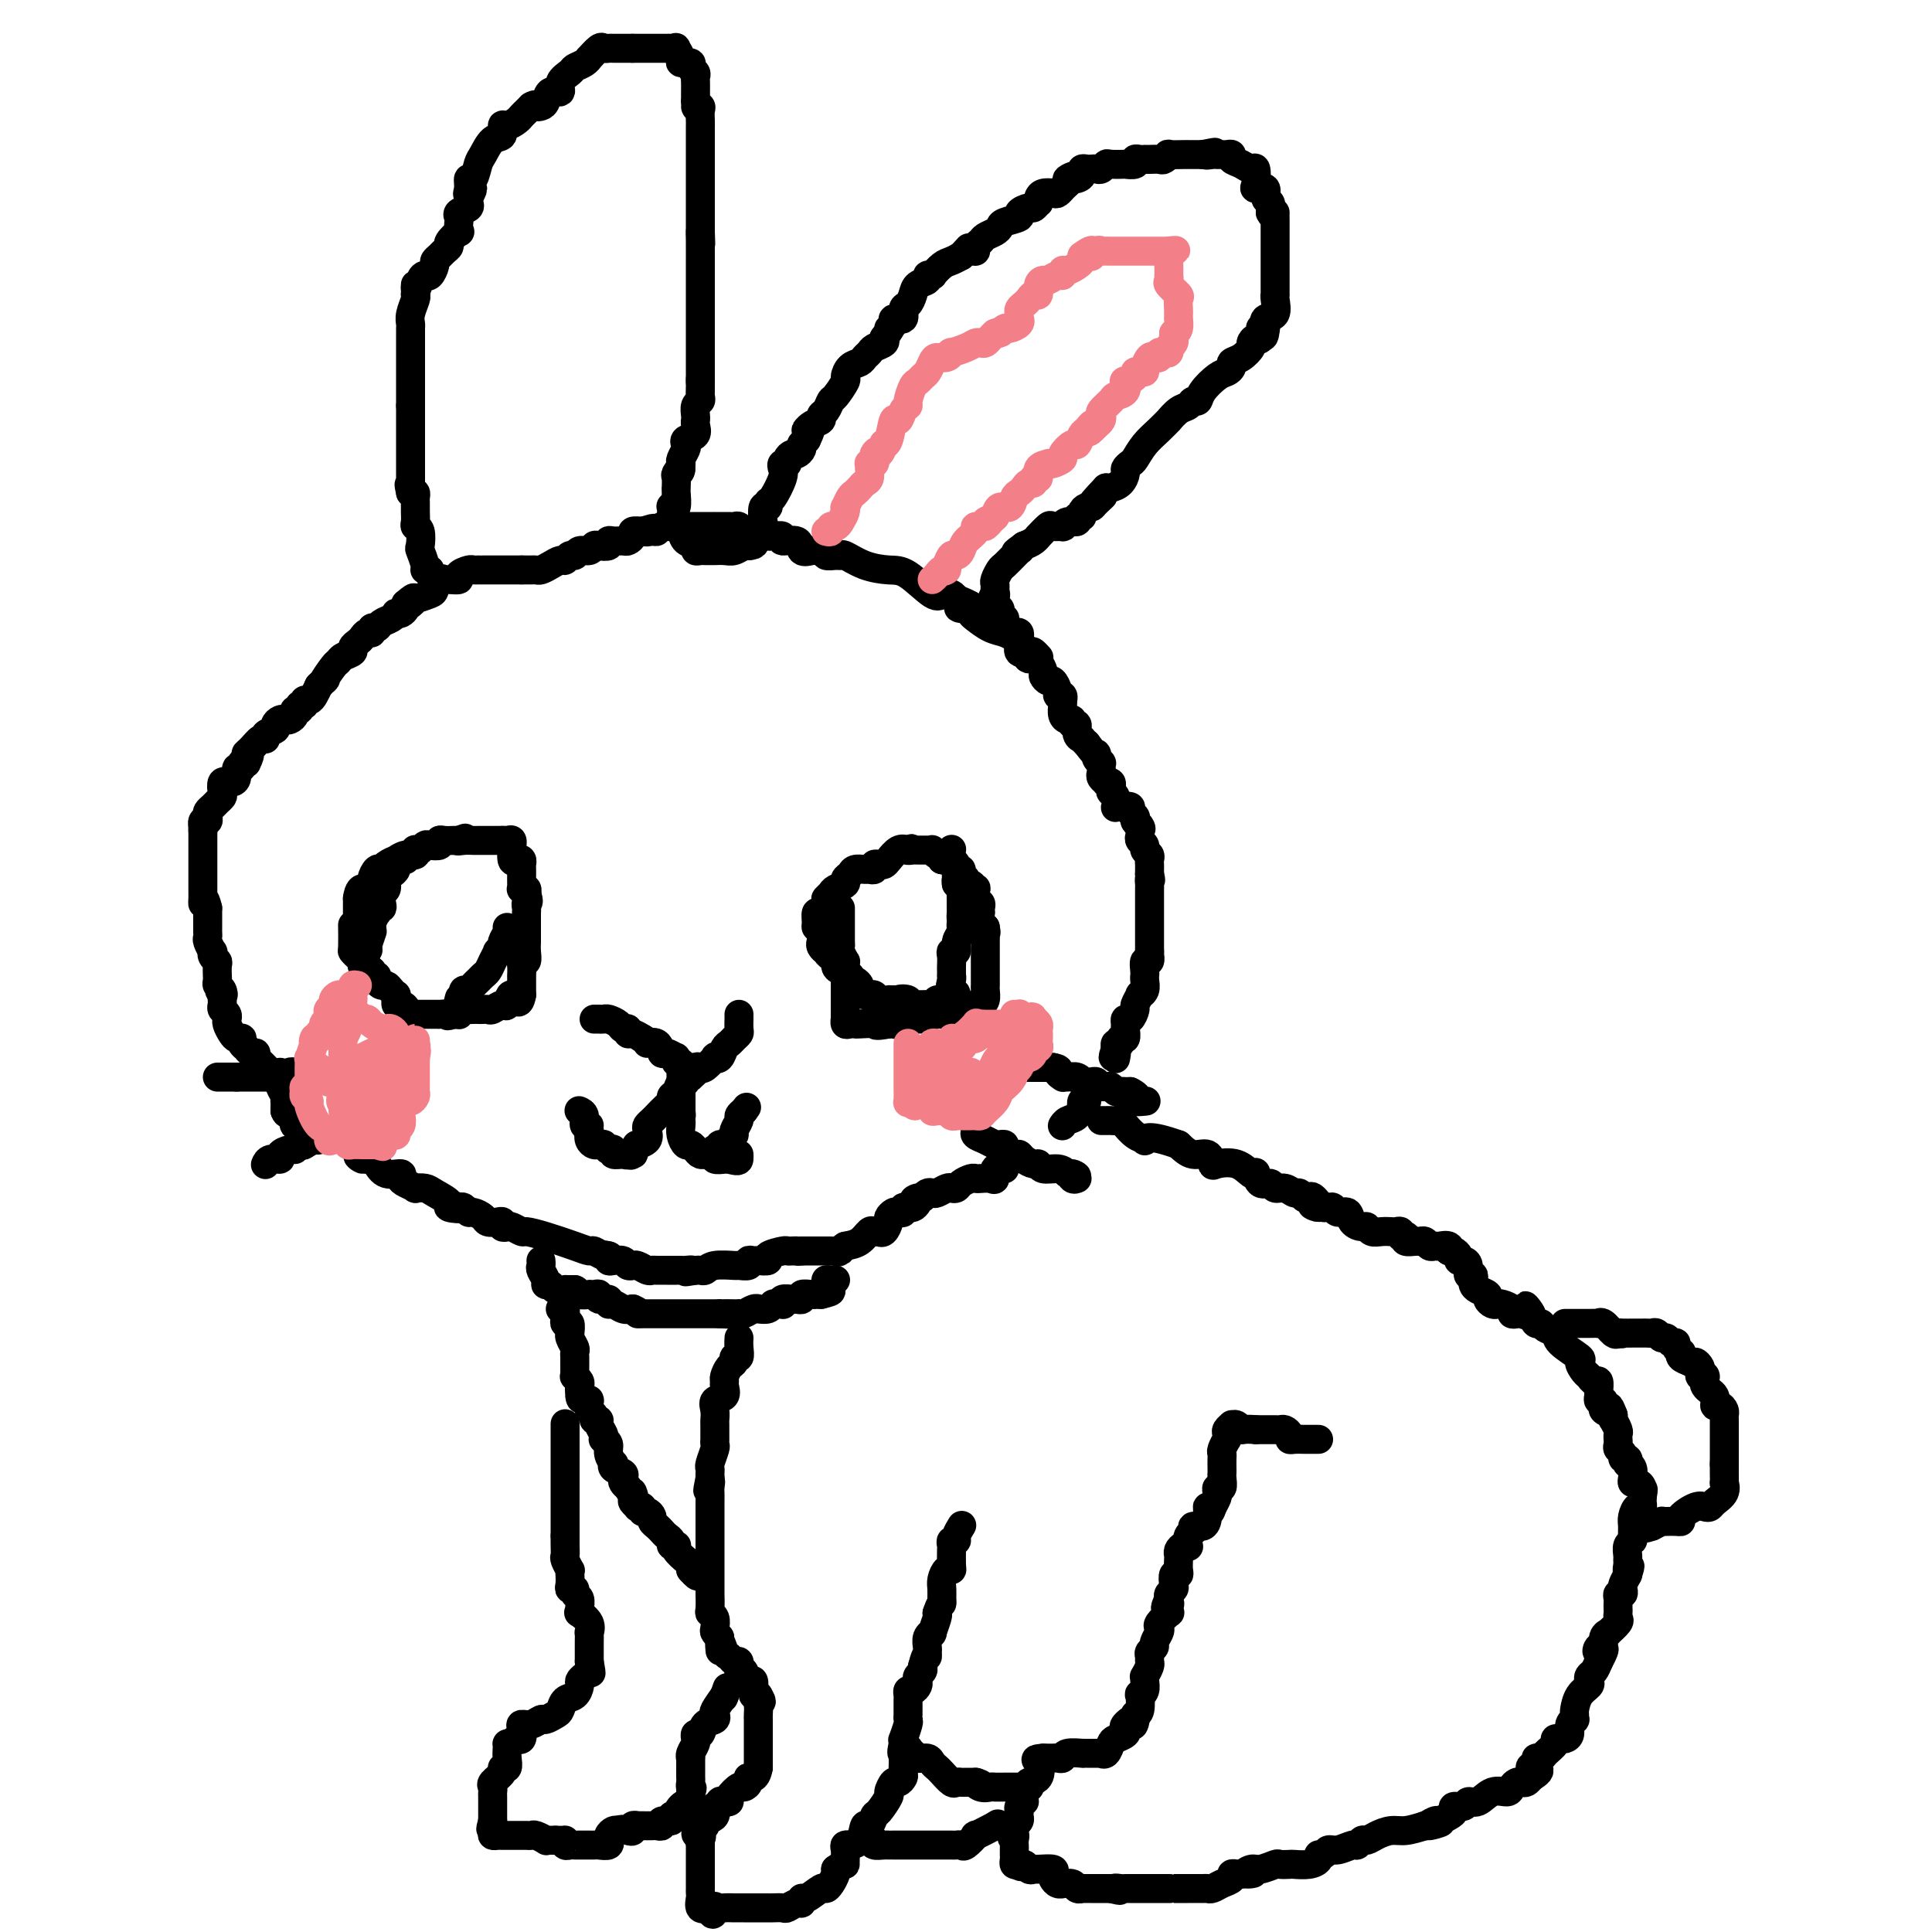 <svg viewBox='0 0 400 400' version='1.1' xmlns='http://www.w3.org/2000/svg' xmlns:xlink='http://www.w3.org/1999/xlink'><g fill='none' stroke='#000000' stroke-width='6' stroke-linecap='round' stroke-linejoin='round'><path d='M89,119c0.000,0.000 0.000,-1.000 0,-1'/><path d='M89,118c-0.242,-0.142 -0.849,0.004 -1,0c-0.151,-0.004 0.152,-0.158 0,-1c-0.152,-0.842 -0.759,-2.371 -1,-3c-0.241,-0.629 -0.117,-0.357 0,-1c0.117,-0.643 0.228,-2.201 0,-3c-0.228,-0.799 -0.793,-0.840 -1,-1c-0.207,-0.160 -0.055,-0.438 0,-1c0.055,-0.562 0.015,-1.407 0,-2c-0.015,-0.593 -0.003,-0.933 0,-1c0.003,-0.067 -0.002,0.140 0,0c0.002,-0.140 0.011,-0.625 0,-1c-0.011,-0.375 -0.041,-0.639 0,-1c0.041,-0.361 0.155,-0.817 0,-1c-0.155,-0.183 -0.577,-0.091 -1,0'/><path d='M85,102c-0.619,-2.710 -0.166,-1.486 0,-1c0.166,0.486 0.044,0.233 0,0c-0.044,-0.233 -0.012,-0.448 0,-1c0.012,-0.552 0.003,-1.443 0,-2c-0.003,-0.557 -0.001,-0.780 0,-1c0.001,-0.220 0.000,-0.435 0,-1c-0.000,-0.565 -0.000,-1.479 0,-2c0.000,-0.521 0.000,-0.650 0,-1c-0.000,-0.350 -0.000,-0.920 0,-1c0.000,-0.080 0.000,0.329 0,0c-0.000,-0.329 -0.000,-1.398 0,-2c0.000,-0.602 0.000,-0.739 0,-1c-0.000,-0.261 -0.000,-0.647 0,-1c0.000,-0.353 0.000,-0.672 0,-1c-0.000,-0.328 -0.000,-0.665 0,-1c0.000,-0.335 0.000,-0.667 0,-1c-0.000,-0.333 -0.000,-0.666 0,-1'/><path d='M85,84c-0.000,-2.958 -0.000,-1.352 0,-1c0.000,0.352 0.000,-0.550 0,-1c-0.000,-0.450 -0.000,-0.448 0,-1c0.000,-0.552 0.000,-1.657 0,-2c-0.000,-0.343 -0.000,0.076 0,0c0.000,-0.076 0.000,-0.645 0,-1c-0.000,-0.355 -0.000,-0.494 0,-1c0.000,-0.506 0.000,-1.378 0,-2c-0.000,-0.622 -0.000,-0.994 0,-1c0.000,-0.006 0.000,0.354 0,0c-0.000,-0.354 -0.000,-1.422 0,-2c0.000,-0.578 0.000,-0.665 0,-1c-0.000,-0.335 -0.001,-0.918 0,-1c0.001,-0.082 0.004,0.335 0,0c-0.004,-0.335 -0.015,-1.424 0,-2c0.015,-0.576 0.056,-0.639 0,-1c-0.056,-0.361 -0.207,-1.020 0,-2c0.207,-0.980 0.774,-2.280 1,-3c0.226,-0.720 0.113,-0.860 0,-1'/><path d='M86,61c0.107,-3.682 -0.125,-1.386 0,-1c0.125,0.386 0.607,-1.139 1,-2c0.393,-0.861 0.697,-1.057 1,-1c0.303,0.057 0.606,0.366 1,0c0.394,-0.366 0.881,-1.408 1,-2c0.119,-0.592 -0.128,-0.735 0,-1c0.128,-0.265 0.630,-0.654 1,-1c0.370,-0.346 0.607,-0.651 1,-1c0.393,-0.349 0.942,-0.741 1,-1c0.058,-0.259 -0.376,-0.384 0,-1c0.376,-0.616 1.563,-1.723 2,-2c0.437,-0.277 0.125,0.277 0,0c-0.125,-0.277 -0.062,-1.384 0,-2c0.062,-0.616 0.121,-0.743 0,-1c-0.121,-0.257 -0.424,-0.646 0,-1c0.424,-0.354 1.576,-0.672 2,-1c0.424,-0.328 0.121,-0.665 0,-1c-0.121,-0.335 -0.061,-0.667 0,-1'/><path d='M97,41c1.698,-3.295 0.444,-1.534 0,-1c-0.444,0.534 -0.078,-0.159 0,-1c0.078,-0.841 -0.131,-1.830 0,-2c0.131,-0.170 0.603,0.478 1,0c0.397,-0.478 0.719,-2.083 1,-3c0.281,-0.917 0.522,-1.145 1,-2c0.478,-0.855 1.192,-2.337 2,-3c0.808,-0.663 1.708,-0.506 2,-1c0.292,-0.494 -0.024,-1.638 0,-2c0.024,-0.362 0.388,0.058 1,0c0.612,-0.058 1.473,-0.593 2,-1c0.527,-0.407 0.719,-0.687 1,-1c0.281,-0.313 0.652,-0.661 1,-1c0.348,-0.339 0.674,-0.670 1,-1'/><path d='M110,22c1.108,-0.626 0.879,-0.191 1,0c0.121,0.191 0.591,0.136 1,0c0.409,-0.136 0.758,-0.355 1,-1c0.242,-0.645 0.379,-1.717 1,-2c0.621,-0.283 1.728,0.223 2,0c0.272,-0.223 -0.291,-1.174 0,-2c0.291,-0.826 1.435,-1.526 2,-2c0.565,-0.474 0.550,-0.723 1,-1c0.450,-0.277 1.363,-0.582 2,-1c0.637,-0.418 0.997,-0.949 1,-1c0.003,-0.051 -0.350,0.379 0,0c0.350,-0.379 1.403,-1.566 2,-2c0.597,-0.434 0.736,-0.116 1,0c0.264,0.116 0.651,0.031 1,0c0.349,-0.031 0.661,-0.008 1,0c0.339,0.008 0.707,0.002 1,0c0.293,-0.002 0.512,-0.001 1,0c0.488,0.001 1.244,0.000 2,0'/><path d='M131,10c0.919,-0.000 -0.283,-0.000 0,0c0.283,0.000 2.051,0.000 3,0c0.949,-0.000 1.080,-0.000 1,0c-0.080,0.000 -0.371,0.001 0,0c0.371,-0.001 1.405,-0.002 2,0c0.595,0.002 0.752,0.007 1,0c0.248,-0.007 0.586,-0.026 1,0c0.414,0.026 0.903,0.097 1,0c0.097,-0.097 -0.199,-0.363 0,0c0.199,0.363 0.894,1.354 1,2c0.106,0.646 -0.378,0.947 0,1c0.378,0.053 1.618,-0.141 2,0c0.382,0.141 -0.094,0.618 0,1c0.094,0.382 0.757,0.669 1,1c0.243,0.331 0.065,0.707 0,1c-0.065,0.293 -0.018,0.502 0,1c0.018,0.498 0.005,1.285 0,2c-0.005,0.715 -0.003,1.357 0,2'/><path d='M144,21c0.558,1.937 -0.047,1.279 0,1c0.047,-0.279 0.745,-0.181 1,0c0.255,0.181 0.068,0.443 0,1c-0.068,0.557 -0.018,1.410 0,2c0.018,0.590 0.005,0.919 0,1c-0.005,0.081 -0.001,-0.085 0,0c0.001,0.085 0.000,0.422 0,1c-0.000,0.578 -0.000,1.398 0,2c0.000,0.602 0.000,0.987 0,1c-0.000,0.013 -0.000,-0.347 0,0c0.000,0.347 0.000,1.403 0,2c-0.000,0.597 -0.000,0.737 0,1c0.000,0.263 0.000,0.648 0,1c-0.000,0.352 -0.000,0.672 0,1c0.000,0.328 0.000,0.666 0,1c-0.000,0.334 -0.000,0.666 0,1c0.000,0.334 0.000,0.671 0,1c-0.000,0.329 -0.000,0.651 0,1c0.000,0.349 0.000,0.724 0,1c-0.000,0.276 -0.000,0.454 0,1c0.000,0.546 0.000,1.460 0,2c-0.000,0.540 -0.000,0.705 0,1c0.000,0.295 0.000,0.718 0,1c-0.000,0.282 -0.000,0.422 0,1c0.000,0.578 0.000,1.594 0,2c0.000,0.406 0.000,0.203 0,0'/><path d='M145,48c0.155,4.376 0.041,1.815 0,1c-0.041,-0.815 -0.011,0.114 0,1c0.011,0.886 0.003,1.729 0,2c-0.003,0.271 -0.001,-0.028 0,0c0.001,0.028 0.000,0.384 0,1c-0.000,0.616 -0.000,1.492 0,2c0.000,0.508 0.000,0.647 0,1c-0.000,0.353 -0.000,0.920 0,1c0.000,0.080 0.000,-0.326 0,0c-0.000,0.326 -0.000,1.383 0,2c0.000,0.617 0.000,0.795 0,1c-0.000,0.205 -0.000,0.436 0,1c0.000,0.564 0.000,1.461 0,2c-0.000,0.539 -0.000,0.722 0,1c0.000,0.278 0.000,0.652 0,1c-0.000,0.348 -0.000,0.671 0,1c0.000,0.329 0.000,0.666 0,1c-0.000,0.334 -0.000,0.667 0,1c0.000,0.333 0.000,0.667 0,1c-0.000,0.333 -0.000,0.667 0,1c0.000,0.333 0.000,0.666 0,1c-0.000,0.334 -0.000,0.671 0,1c0.000,0.329 0.000,0.652 0,1c0.000,0.348 0.000,0.723 0,1c0.000,0.277 0.000,0.456 0,1c0.000,0.544 0.000,1.454 0,2c0.000,0.546 0.000,0.727 0,1c0.000,0.273 0.000,0.636 0,1'/><path d='M145,79c-0.001,4.764 -0.004,1.173 0,0c0.004,-1.173 0.015,0.070 0,1c-0.015,0.930 -0.057,1.545 0,2c0.057,0.455 0.211,0.749 0,1c-0.211,0.251 -0.789,0.459 -1,1c-0.211,0.541 -0.057,1.415 0,2c0.057,0.585 0.017,0.882 0,1c-0.017,0.118 -0.012,0.059 0,0c0.012,-0.059 0.031,-0.118 0,0c-0.031,0.118 -0.112,0.412 0,1c0.112,0.588 0.419,1.471 0,2c-0.419,0.529 -1.562,0.705 -2,1c-0.438,0.295 -0.169,0.708 0,1c0.169,0.292 0.238,0.463 0,1c-0.238,0.537 -0.782,1.439 -1,2c-0.218,0.561 -0.109,0.780 0,1'/><path d='M141,96c-0.558,2.803 0.047,1.311 0,1c-0.047,-0.311 -0.745,0.558 -1,1c-0.255,0.442 -0.067,0.455 0,1c0.067,0.545 0.014,1.621 0,2c-0.014,0.379 0.010,0.062 0,0c-0.010,-0.062 -0.055,0.133 0,1c0.055,0.867 0.211,2.408 0,3c-0.211,0.592 -0.787,0.236 -1,0c-0.213,-0.236 -0.061,-0.353 0,0c0.061,0.353 0.030,1.177 0,2'/><path d='M139,107c-0.369,1.945 -0.292,1.308 0,1c0.292,-0.308 0.798,-0.286 1,0c0.202,0.286 0.100,0.836 0,1c-0.100,0.164 -0.199,-0.057 0,0c0.199,0.057 0.697,0.394 1,1c0.303,0.606 0.410,1.483 1,2c0.590,0.517 1.664,0.674 2,1c0.336,0.326 -0.065,0.819 0,1c0.065,0.181 0.598,0.048 1,0c0.402,-0.048 0.674,-0.012 1,0c0.326,0.012 0.707,-0.001 1,0c0.293,0.001 0.498,0.014 1,0c0.502,-0.014 1.299,-0.055 2,0c0.701,0.055 1.304,0.207 2,0c0.696,-0.207 1.485,-0.773 2,-1c0.515,-0.227 0.758,-0.113 1,0'/><path d='M155,113c1.869,-0.178 1.040,-0.622 1,-1c-0.040,-0.378 0.707,-0.690 1,-1c0.293,-0.310 0.130,-0.616 0,-1c-0.130,-0.384 -0.227,-0.844 0,-1c0.227,-0.156 0.778,-0.007 1,0c0.222,0.007 0.114,-0.128 0,-1c-0.114,-0.872 -0.233,-2.482 0,-3c0.233,-0.518 0.819,0.055 1,0c0.181,-0.055 -0.044,-0.737 0,-1c0.044,-0.263 0.355,-0.108 1,-1c0.645,-0.892 1.622,-2.830 2,-4c0.378,-1.170 0.157,-1.571 0,-2c-0.157,-0.429 -0.249,-0.885 0,-1c0.249,-0.115 0.841,0.110 1,0c0.159,-0.110 -0.115,-0.555 0,-1c0.115,-0.445 0.619,-0.889 1,-1c0.381,-0.111 0.641,0.111 1,0c0.359,-0.111 0.818,-0.556 1,-1c0.182,-0.444 0.087,-0.889 0,-1c-0.087,-0.111 -0.168,0.111 0,0c0.168,-0.111 0.584,-0.556 1,-1'/><path d='M167,91c1.829,-3.808 0.402,-2.329 0,-2c-0.402,0.329 0.221,-0.494 1,-1c0.779,-0.506 1.713,-0.697 2,-1c0.287,-0.303 -0.073,-0.719 0,-1c0.073,-0.281 0.579,-0.427 1,-1c0.421,-0.573 0.756,-1.572 1,-2c0.244,-0.428 0.398,-0.286 1,-1c0.602,-0.714 1.653,-2.285 2,-3c0.347,-0.715 -0.009,-0.573 0,-1c0.009,-0.427 0.382,-1.424 1,-2c0.618,-0.576 1.479,-0.732 2,-1c0.521,-0.268 0.700,-0.649 1,-1c0.300,-0.351 0.720,-0.671 1,-1c0.280,-0.329 0.422,-0.665 1,-1c0.578,-0.335 1.594,-0.667 2,-1c0.406,-0.333 0.203,-0.666 0,-1'/><path d='M183,70c2.632,-3.659 1.212,-2.308 1,-2c-0.212,0.308 0.783,-0.427 1,-1c0.217,-0.573 -0.345,-0.982 0,-1c0.345,-0.018 1.597,0.356 2,0c0.403,-0.356 -0.042,-1.443 0,-2c0.042,-0.557 0.571,-0.584 1,-1c0.429,-0.416 0.760,-1.222 1,-2c0.240,-0.778 0.390,-1.530 1,-2c0.610,-0.470 1.678,-0.660 2,-1c0.322,-0.340 -0.104,-0.830 0,-1c0.104,-0.170 0.738,-0.020 1,0c0.262,0.020 0.153,-0.088 0,0c-0.153,0.088 -0.350,0.374 0,0c0.350,-0.374 1.248,-1.408 2,-2c0.752,-0.592 1.358,-0.740 2,-1c0.642,-0.260 1.321,-0.630 2,-1'/><path d='M199,53c2.658,-2.853 1.304,-1.485 1,-1c-0.304,0.485 0.442,0.089 1,0c0.558,-0.089 0.927,0.131 1,0c0.073,-0.131 -0.148,-0.612 0,-1c0.148,-0.388 0.667,-0.681 1,-1c0.333,-0.319 0.479,-0.663 1,-1c0.521,-0.337 1.416,-0.667 2,-1c0.584,-0.333 0.857,-0.668 1,-1c0.143,-0.332 0.157,-0.662 1,-1c0.843,-0.338 2.517,-0.683 3,-1c0.483,-0.317 -0.224,-0.606 0,-1c0.224,-0.394 1.380,-0.893 2,-1c0.620,-0.107 0.704,0.178 1,0c0.296,-0.178 0.804,-0.818 1,-1c0.196,-0.182 0.080,0.096 0,0c-0.080,-0.096 -0.122,-0.566 0,-1c0.122,-0.434 0.410,-0.834 1,-1c0.590,-0.166 1.481,-0.100 2,0c0.519,0.100 0.665,0.233 1,0c0.335,-0.233 0.859,-0.832 1,-1c0.141,-0.168 -0.103,0.095 0,0c0.103,-0.095 0.551,-0.547 1,-1'/><path d='M221,38c3.299,-2.559 0.547,-1.456 0,-1c-0.547,0.456 1.110,0.266 2,0c0.890,-0.266 1.012,-0.607 1,-1c-0.012,-0.393 -0.158,-0.836 0,-1c0.158,-0.164 0.620,-0.048 1,0c0.380,0.048 0.677,0.027 1,0c0.323,-0.027 0.673,-0.060 1,0c0.327,0.060 0.632,0.212 1,0c0.368,-0.212 0.800,-0.788 1,-1c0.200,-0.212 0.168,-0.061 1,0c0.832,0.061 2.527,0.030 3,0c0.473,-0.030 -0.276,-0.061 0,0c0.276,0.061 1.576,0.212 2,0c0.424,-0.212 -0.028,-0.789 0,-1c0.028,-0.211 0.536,-0.057 1,0c0.464,0.057 0.883,0.016 1,0c0.117,-0.016 -0.069,-0.008 0,0c0.069,0.008 0.394,0.016 1,0c0.606,-0.016 1.493,-0.057 2,0c0.507,0.057 0.634,0.211 1,0c0.366,-0.211 0.972,-0.789 1,-1c0.028,-0.211 -0.522,-0.057 0,0c0.522,0.057 2.115,0.015 3,0c0.885,-0.015 1.062,-0.004 1,0c-0.062,0.004 -0.363,0.001 0,0c0.363,-0.001 1.389,-0.000 2,0c0.611,0.000 0.805,0.000 1,0'/><path d='M249,32c4.510,-0.928 1.786,-0.248 1,0c-0.786,0.248 0.368,0.066 1,0c0.632,-0.066 0.742,-0.015 1,0c0.258,0.015 0.663,-0.008 1,0c0.337,0.008 0.605,0.045 1,0c0.395,-0.045 0.919,-0.172 1,0c0.081,0.172 -0.279,0.645 0,1c0.279,0.355 1.197,0.593 2,1c0.803,0.407 1.491,0.983 2,1c0.509,0.017 0.839,-0.524 1,0c0.161,0.524 0.152,2.115 0,3c-0.152,0.885 -0.447,1.066 0,1c0.447,-0.066 1.635,-0.379 2,0c0.365,0.379 -0.094,1.448 0,2c0.094,0.552 0.741,0.586 1,1c0.259,0.414 0.129,1.207 0,2'/><path d='M263,44c0.691,1.421 0.917,0.474 1,0c0.083,-0.474 0.022,-0.474 0,0c-0.022,0.474 -0.006,1.422 0,2c0.006,0.578 0.002,0.785 0,1c-0.002,0.215 -0.000,0.437 0,1c0.000,0.563 0.000,1.468 0,2c-0.000,0.532 -0.000,0.692 0,1c0.000,0.308 0.000,0.764 0,1c-0.000,0.236 0.000,0.252 0,1c-0.000,0.748 -0.000,2.229 0,3c0.000,0.771 0.000,0.833 0,1c-0.000,0.167 -0.001,0.438 0,1c0.001,0.562 0.002,1.415 0,2c-0.002,0.585 -0.008,0.901 0,1c0.008,0.099 0.030,-0.021 0,0c-0.030,0.021 -0.111,0.181 0,1c0.111,0.819 0.415,2.297 0,3c-0.415,0.703 -1.547,0.629 -2,1c-0.453,0.371 -0.226,1.185 0,2'/><path d='M262,68c-0.393,3.588 -0.874,0.557 -1,0c-0.126,-0.557 0.104,1.360 0,2c-0.104,0.640 -0.543,0.003 -1,0c-0.457,-0.003 -0.931,0.629 -1,1c-0.069,0.371 0.266,0.481 0,1c-0.266,0.519 -1.134,1.447 -2,2c-0.866,0.553 -1.731,0.732 -2,1c-0.269,0.268 0.058,0.626 0,1c-0.058,0.374 -0.502,0.765 -1,1c-0.498,0.235 -1.050,0.315 -2,1c-0.950,0.685 -2.298,1.975 -3,3c-0.702,1.025 -0.756,1.785 -1,2c-0.244,0.215 -0.677,-0.116 -1,0c-0.323,0.116 -0.536,0.677 -1,1c-0.464,0.323 -1.177,0.407 -2,1c-0.823,0.593 -1.754,1.697 -2,2c-0.246,0.303 0.194,-0.193 0,0c-0.194,0.193 -1.023,1.074 -2,2c-0.977,0.926 -2.104,1.896 -3,3c-0.896,1.104 -1.563,2.341 -2,3c-0.437,0.659 -0.646,0.741 -1,1c-0.354,0.259 -0.855,0.697 -1,1c-0.145,0.303 0.064,0.473 0,1c-0.064,0.527 -0.402,1.411 -1,2c-0.598,0.589 -1.457,0.883 -2,1c-0.543,0.117 -0.772,0.059 -1,0'/><path d='M229,101c-5.284,5.515 -1.994,2.801 -1,2c0.994,-0.801 -0.307,0.311 -1,1c-0.693,0.689 -0.778,0.954 -1,1c-0.222,0.046 -0.579,-0.127 -1,0c-0.421,0.127 -0.904,0.555 -1,1c-0.096,0.445 0.194,0.908 0,1c-0.194,0.092 -0.873,-0.186 -1,0c-0.127,0.186 0.299,0.835 0,1c-0.299,0.165 -1.322,-0.154 -2,0c-0.678,0.154 -1.013,0.781 -1,1c0.013,0.219 0.372,0.030 0,0c-0.372,-0.030 -1.475,0.100 -2,0c-0.525,-0.100 -0.472,-0.430 -1,0c-0.528,0.430 -1.636,1.620 -2,2c-0.364,0.380 0.017,-0.052 0,0c-0.017,0.052 -0.434,0.586 -1,1c-0.566,0.414 -1.283,0.707 -2,1'/><path d='M212,113c-2.854,2.081 -1.490,1.283 -1,1c0.490,-0.283 0.104,-0.049 0,0c-0.104,0.049 0.073,-0.085 0,0c-0.073,0.085 -0.398,0.390 -1,1c-0.602,0.610 -1.482,1.525 -2,2c-0.518,0.475 -0.675,0.508 -1,1c-0.325,0.492 -0.819,1.441 -1,2c-0.181,0.559 -0.049,0.727 0,1c0.049,0.273 0.014,0.649 0,1c-0.014,0.351 -0.007,0.675 0,1'/><path d='M206,123c-0.932,1.499 -0.264,0.247 0,0c0.264,-0.247 0.122,0.512 0,1c-0.122,0.488 -0.225,0.705 0,1c0.225,0.295 0.777,0.669 1,1c0.223,0.331 0.115,0.618 0,1c-0.115,0.382 -0.238,0.859 0,1c0.238,0.141 0.838,-0.054 1,0c0.162,0.054 -0.114,0.357 0,1c0.114,0.643 0.618,1.625 1,2c0.382,0.375 0.642,0.142 1,0c0.358,-0.142 0.814,-0.193 1,0c0.186,0.193 0.101,0.629 0,1c-0.101,0.371 -0.220,0.677 0,1c0.220,0.323 0.777,0.664 1,1c0.223,0.336 0.111,0.668 0,1'/><path d='M212,135c1.106,2.091 0.870,1.319 1,1c0.130,-0.319 0.626,-0.186 1,0c0.374,0.186 0.625,0.426 1,1c0.375,0.574 0.875,1.481 1,2c0.125,0.519 -0.125,0.651 0,1c0.125,0.349 0.626,0.916 1,1c0.374,0.084 0.622,-0.313 1,0c0.378,0.313 0.886,1.337 1,2c0.114,0.663 -0.165,0.964 0,1c0.165,0.036 0.776,-0.194 1,0c0.224,0.194 0.063,0.813 0,1c-0.063,0.187 -0.027,-0.056 0,0c0.027,0.056 0.045,0.412 0,1c-0.045,0.588 -0.151,1.410 0,2c0.151,0.590 0.561,0.949 1,1c0.439,0.051 0.906,-0.207 1,0c0.094,0.207 -0.186,0.878 0,1c0.186,0.122 0.837,-0.304 1,0c0.163,0.304 -0.163,1.339 0,2c0.163,0.661 0.813,0.947 1,1c0.187,0.053 -0.089,-0.128 0,0c0.089,0.128 0.545,0.564 1,1'/><path d='M225,154c2.480,3.349 2.181,2.221 2,2c-0.181,-0.221 -0.244,0.466 0,1c0.244,0.534 0.796,0.916 1,1c0.204,0.084 0.059,-0.132 0,0c-0.059,0.132 -0.031,0.610 0,1c0.031,0.390 0.065,0.692 0,1c-0.065,0.308 -0.227,0.621 0,1c0.227,0.379 0.844,0.823 1,1c0.156,0.177 -0.151,0.088 0,0c0.151,-0.088 0.758,-0.174 1,0c0.242,0.174 0.117,0.607 0,1c-0.117,0.393 -0.226,0.747 0,1c0.226,0.253 0.786,0.407 1,1c0.214,0.593 0.081,1.626 0,2c-0.081,0.374 -0.109,0.089 0,0c0.109,-0.089 0.355,0.018 1,0c0.645,-0.018 1.688,-0.159 2,0c0.312,0.159 -0.108,0.620 0,1c0.108,0.380 0.745,0.680 1,1c0.255,0.320 0.127,0.660 0,1'/><path d='M235,170c1.775,2.654 1.212,1.288 1,1c-0.212,-0.288 -0.072,0.500 0,1c0.072,0.500 0.076,0.711 0,1c-0.076,0.289 -0.230,0.655 0,1c0.230,0.345 0.846,0.670 1,1c0.154,0.330 -0.155,0.666 0,1c0.155,0.334 0.774,0.667 1,1c0.226,0.333 0.061,0.667 0,1c-0.061,0.333 -0.016,0.667 0,1c0.016,0.333 0.005,0.667 0,1c-0.005,0.333 -0.002,0.667 0,1'/><path d='M238,181c0.464,1.880 0.124,1.081 0,1c-0.124,-0.081 -0.033,0.556 0,1c0.033,0.444 0.009,0.696 0,1c-0.009,0.304 -0.002,0.659 0,1c0.002,0.341 0.001,0.669 0,1c-0.001,0.331 -0.000,0.665 0,1c0.000,0.335 0.000,0.672 0,1c-0.000,0.328 -0.000,0.647 0,1c0.000,0.353 0.000,0.739 0,1c-0.000,0.261 -0.000,0.397 0,1c0.000,0.603 0.000,1.671 0,2c-0.000,0.329 -0.000,-0.083 0,0c0.000,0.083 0.000,0.661 0,1c-0.000,0.339 -0.000,0.437 0,1c0.000,0.563 0.000,1.589 0,2c-0.000,0.411 -0.000,0.205 0,0'/><path d='M238,197c-0.016,2.634 -0.057,1.217 0,1c0.057,-0.217 0.211,0.764 0,1c-0.211,0.236 -0.789,-0.275 -1,0c-0.211,0.275 -0.055,1.334 0,2c0.055,0.666 0.011,0.939 0,1c-0.011,0.061 0.012,-0.091 0,0c-0.012,0.091 -0.060,0.424 0,1c0.060,0.576 0.227,1.396 0,2c-0.227,0.604 -0.848,0.993 -1,1c-0.152,0.007 0.166,-0.367 0,0c-0.166,0.367 -0.815,1.475 -1,2c-0.185,0.525 0.094,0.468 0,1c-0.094,0.532 -0.560,1.653 -1,2c-0.440,0.347 -0.854,-0.080 -1,0c-0.146,0.080 -0.024,0.666 0,1c0.024,0.334 -0.050,0.414 0,1c0.050,0.586 0.223,1.676 0,2c-0.223,0.324 -0.843,-0.119 -1,0c-0.157,0.119 0.150,0.801 0,1c-0.150,0.199 -0.757,-0.086 -1,0c-0.243,0.086 -0.121,0.543 0,1'/><path d='M231,217c-1.083,3.262 -0.292,1.417 0,1c0.292,-0.417 0.083,0.595 0,1c-0.083,0.405 -0.042,0.202 0,0'/><path d='M207,220c-0.483,0.423 -0.966,0.845 -1,1c-0.034,0.155 0.380,0.041 1,0c0.620,-0.041 1.447,-0.011 2,0c0.553,0.011 0.831,0.003 1,0c0.169,-0.003 0.230,-0.001 1,0c0.770,0.001 2.248,0.000 3,0c0.752,-0.000 0.779,-0.000 1,0c0.221,0.000 0.636,0.000 1,0c0.364,-0.000 0.675,-0.000 1,0c0.325,0.000 0.662,0.000 1,0'/><path d='M218,221c1.865,0.320 1.028,0.621 1,1c-0.028,0.379 0.753,0.837 1,1c0.247,0.163 -0.040,0.029 0,0c0.040,-0.029 0.406,0.045 1,0c0.594,-0.045 1.417,-0.208 2,0c0.583,0.208 0.926,0.788 1,1c0.074,0.212 -0.120,0.056 0,0c0.120,-0.056 0.553,-0.011 1,0c0.447,0.011 0.907,-0.011 1,0c0.093,0.011 -0.182,0.056 0,0c0.182,-0.056 0.822,-0.212 1,0c0.178,0.212 -0.107,0.793 0,1c0.107,0.207 0.606,0.041 1,0c0.394,-0.041 0.683,0.041 1,0c0.317,-0.041 0.662,-0.207 1,0c0.338,0.207 0.668,0.788 1,1c0.332,0.212 0.666,0.057 1,0c0.334,-0.057 0.667,-0.016 1,0c0.333,0.016 0.667,0.008 1,0'/><path d='M234,226c2.581,1.226 1.032,1.793 1,2c-0.032,0.207 1.453,0.056 2,0c0.547,-0.056 0.156,-0.016 0,0c-0.156,0.016 -0.078,0.008 0,0'/><path d='M202,232c-0.012,0.334 -0.025,0.668 0,1c0.025,0.332 0.086,0.664 0,1c-0.086,0.336 -0.320,0.678 0,1c0.320,0.322 1.194,0.625 2,1c0.806,0.375 1.543,0.822 2,1c0.457,0.178 0.633,0.085 1,0c0.367,-0.085 0.923,-0.164 1,0c0.077,0.164 -0.327,0.570 0,1c0.327,0.430 1.383,0.885 2,1c0.617,0.115 0.793,-0.109 1,0c0.207,0.109 0.443,0.550 1,1c0.557,0.450 1.434,0.908 2,1c0.566,0.092 0.822,-0.181 1,0c0.178,0.181 0.279,0.818 1,1c0.721,0.182 2.063,-0.091 3,0c0.937,0.091 1.468,0.545 2,1'/><path d='M221,243c3.182,1.177 1.636,0.120 1,0c-0.636,-0.120 -0.364,0.699 0,1c0.364,0.301 0.818,0.086 1,0c0.182,-0.086 0.091,-0.043 0,0'/><path d='M225,228c-0.418,-0.128 -0.837,-0.256 -1,0c-0.163,0.256 -0.072,0.895 0,1c0.072,0.105 0.124,-0.326 0,0c-0.124,0.326 -0.426,1.408 -1,2c-0.574,0.592 -1.422,0.695 -2,1c-0.578,0.305 -0.886,0.813 -1,1c-0.114,0.187 -0.032,0.053 0,0c0.032,-0.053 0.016,-0.027 0,0'/><path d='M208,242c-0.861,-0.226 -1.723,-0.453 -2,0c-0.277,0.453 0.029,1.585 0,2c-0.029,0.415 -0.393,0.114 -1,0c-0.607,-0.114 -1.458,-0.041 -2,0c-0.542,0.041 -0.775,0.050 -1,0c-0.225,-0.050 -0.440,-0.158 -1,0c-0.560,0.158 -1.463,0.582 -2,1c-0.537,0.418 -0.707,0.830 -1,1c-0.293,0.170 -0.708,0.097 -1,0c-0.292,-0.097 -0.459,-0.219 -1,0c-0.541,0.219 -1.454,0.780 -2,1c-0.546,0.220 -0.724,0.098 -1,0c-0.276,-0.098 -0.650,-0.171 -1,0c-0.350,0.171 -0.675,0.585 -1,1'/><path d='M191,248c-2.868,0.884 -1.538,0.094 -1,0c0.538,-0.094 0.284,0.510 0,1c-0.284,0.490 -0.597,0.867 -1,1c-0.403,0.133 -0.896,0.022 -1,0c-0.104,-0.022 0.180,0.046 0,0c-0.180,-0.046 -0.823,-0.205 -1,0c-0.177,0.205 0.111,0.775 0,1c-0.111,0.225 -0.621,0.106 -1,0c-0.379,-0.106 -0.627,-0.200 -1,0c-0.373,0.200 -0.870,0.695 -1,1c-0.130,0.305 0.105,0.422 0,1c-0.105,0.578 -0.552,1.617 -1,2c-0.448,0.383 -0.896,0.109 -1,0c-0.104,-0.109 0.135,-0.054 0,0c-0.135,0.054 -0.644,0.107 -1,0c-0.356,-0.107 -0.557,-0.375 -1,0c-0.443,0.375 -1.126,1.393 -2,2c-0.874,0.607 -1.937,0.804 -3,1'/><path d='M175,258c-2.653,1.774 -1.285,1.207 -1,1c0.285,-0.207 -0.514,-0.056 -1,0c-0.486,0.056 -0.659,0.015 -1,0c-0.341,-0.015 -0.851,-0.004 -1,0c-0.149,0.004 0.062,0.001 0,0c-0.062,-0.001 -0.398,-0.000 -1,0c-0.602,0.000 -1.470,0.000 -2,0c-0.530,-0.000 -0.723,-0.000 -1,0c-0.277,0.000 -0.639,0.000 -1,0'/><path d='M166,259c-1.574,0.156 -1.008,0.044 -1,0c0.008,-0.044 -0.542,-0.022 -1,0c-0.458,0.022 -0.824,0.044 -1,0c-0.176,-0.044 -0.162,-0.156 -1,0c-0.838,0.156 -2.528,0.578 -3,1c-0.472,0.422 0.276,0.844 0,1c-0.276,0.156 -1.574,0.046 -2,0c-0.426,-0.046 0.022,-0.026 0,0c-0.022,0.026 -0.514,0.060 -1,0c-0.486,-0.060 -0.967,-0.213 -1,0c-0.033,0.213 0.380,0.793 0,1c-0.380,0.207 -1.555,0.041 -2,0c-0.445,-0.041 -0.161,0.041 -1,0c-0.839,-0.041 -2.802,-0.207 -4,0c-1.198,0.207 -1.630,0.786 -2,1c-0.370,0.214 -0.677,0.061 -1,0c-0.323,-0.061 -0.661,-0.031 -1,0'/><path d='M144,263c-3.582,0.619 -1.537,0.166 -1,0c0.537,-0.166 -0.432,-0.044 -1,0c-0.568,0.044 -0.733,0.012 -1,0c-0.267,-0.012 -0.635,-0.003 -1,0c-0.365,0.003 -0.727,0.002 -1,0c-0.273,-0.002 -0.458,-0.004 -1,0c-0.542,0.004 -1.442,0.015 -2,0c-0.558,-0.015 -0.776,-0.057 -1,0c-0.224,0.057 -0.456,0.212 -1,0c-0.544,-0.212 -1.402,-0.793 -2,-1c-0.598,-0.207 -0.937,-0.042 -1,0c-0.063,0.042 0.151,-0.041 0,0c-0.151,0.041 -0.668,0.204 -1,0c-0.332,-0.204 -0.481,-0.776 -1,-1c-0.519,-0.224 -1.409,-0.099 -2,0c-0.591,0.099 -0.883,0.171 -1,0c-0.117,-0.171 -0.058,-0.586 0,-1'/><path d='M126,260c-2.754,-0.481 -0.639,-0.183 0,0c0.639,0.183 -0.198,0.253 -1,0c-0.802,-0.253 -1.571,-0.828 -2,-1c-0.429,-0.172 -0.520,0.060 -1,0c-0.480,-0.060 -1.351,-0.412 -3,-1c-1.649,-0.588 -4.077,-1.412 -6,-2c-1.923,-0.588 -3.342,-0.941 -4,-1c-0.658,-0.059 -0.554,0.177 -1,0c-0.446,-0.177 -1.442,-0.766 -2,-1c-0.558,-0.234 -0.678,-0.115 -1,0c-0.322,0.115 -0.845,0.224 -1,0c-0.155,-0.224 0.057,-0.782 0,-1c-0.057,-0.218 -0.382,-0.096 -1,0c-0.618,0.096 -1.527,0.166 -2,0c-0.473,-0.166 -0.508,-0.566 -1,-1c-0.492,-0.434 -1.441,-0.900 -2,-1c-0.559,-0.100 -0.727,0.165 -1,0c-0.273,-0.165 -0.649,-0.762 -1,-1c-0.351,-0.238 -0.675,-0.119 -1,0'/><path d='M95,250c-4.663,-1.556 -0.820,-0.445 0,0c0.820,0.445 -1.382,0.224 -2,0c-0.618,-0.224 0.348,-0.452 0,-1c-0.348,-0.548 -2.008,-1.418 -3,-2c-0.992,-0.582 -1.314,-0.877 -2,-1c-0.686,-0.123 -1.736,-0.076 -2,0c-0.264,0.076 0.260,0.180 0,0c-0.260,-0.180 -1.302,-0.643 -2,-1c-0.698,-0.357 -1.052,-0.607 -1,-1c0.052,-0.393 0.508,-0.928 0,-1c-0.508,-0.072 -1.982,0.321 -3,0c-1.018,-0.321 -1.582,-1.356 -2,-2c-0.418,-0.644 -0.691,-0.898 -1,-1c-0.309,-0.102 -0.655,-0.051 -1,0'/><path d='M76,240c-3.167,-1.488 -1.583,-0.208 -1,0c0.583,0.208 0.167,-0.655 0,-1c-0.167,-0.345 -0.083,-0.173 0,0'/><path d='M80,234c-0.318,0.000 -0.636,0.000 -1,0c-0.364,-0.000 -0.775,-0.001 -1,0c-0.225,0.001 -0.263,0.004 -1,0c-0.737,-0.004 -2.172,-0.015 -3,0c-0.828,0.015 -1.048,0.057 -1,0c0.048,-0.057 0.364,-0.211 0,0c-0.364,0.211 -1.407,0.788 -2,1c-0.593,0.212 -0.737,0.061 -1,0c-0.263,-0.061 -0.647,-0.031 -1,0c-0.353,0.031 -0.676,0.065 -1,0c-0.324,-0.065 -0.647,-0.227 -1,0c-0.353,0.227 -0.734,0.844 -1,1c-0.266,0.156 -0.418,-0.150 -1,0c-0.582,0.150 -1.595,0.757 -2,1c-0.405,0.243 -0.203,0.121 0,0'/><path d='M63,237c-3.057,0.702 -2.199,0.958 -2,1c0.199,0.042 -0.262,-0.129 -1,0c-0.738,0.129 -1.753,0.557 -2,1c-0.247,0.443 0.274,0.902 0,1c-0.274,0.098 -1.343,-0.166 -2,0c-0.657,0.166 -0.902,0.762 -1,1c-0.098,0.238 -0.049,0.119 0,0'/><path d='M76,223c0.089,-0.423 0.178,-0.845 0,-1c-0.178,-0.155 -0.624,-0.041 -1,0c-0.376,0.041 -0.682,0.011 -1,0c-0.318,-0.011 -0.649,-0.003 -1,0c-0.351,0.003 -0.724,0.001 -1,0c-0.276,-0.001 -0.455,-0.000 -1,0c-0.545,0.000 -1.455,0.000 -2,0c-0.545,-0.000 -0.723,-0.000 -1,0c-0.277,0.000 -0.651,0.000 -1,0c-0.349,-0.000 -0.671,-0.000 -1,0c-0.329,0.000 -0.666,0.000 -1,0c-0.334,-0.000 -0.667,-0.001 -1,0c-0.333,0.001 -0.667,0.004 -1,0c-0.333,-0.004 -0.666,-0.015 -1,0c-0.334,0.015 -0.670,0.057 -1,0c-0.330,-0.057 -0.656,-0.211 -1,0c-0.344,0.211 -0.708,0.788 -1,1c-0.292,0.212 -0.512,0.061 -1,0c-0.488,-0.061 -1.244,-0.030 -2,0'/><path d='M56,223c-3.350,0.000 -1.725,0.000 -1,0c0.725,-0.000 0.550,-0.000 0,0c-0.550,0.000 -1.473,0.000 -2,0c-0.527,-0.000 -0.657,0.000 -1,0c-0.343,-0.000 -0.900,-0.000 -1,0c-0.100,0.000 0.257,0.000 0,0c-0.257,0.000 -1.129,0.000 -2,0'/><path d='M49,223c-1.261,0.000 -0.912,0.000 -1,0c-0.088,-0.000 -0.611,-0.000 -1,0c-0.389,0.000 -0.643,0.000 -1,0c-0.357,-0.000 -0.816,0.000 -1,0c-0.184,0.000 -0.092,0.000 0,0'/><path d='M58,222c0.002,0.305 0.004,0.610 0,1c-0.004,0.390 -0.015,0.865 0,1c0.015,0.135 0.057,-0.070 0,0c-0.057,0.070 -0.211,0.417 0,1c0.211,0.583 0.789,1.404 1,2c0.211,0.596 0.057,0.968 0,1c-0.057,0.032 -0.016,-0.277 0,0c0.016,0.277 0.008,1.138 0,2'/><path d='M59,230c0.400,1.189 0.899,0.161 1,0c0.101,-0.161 -0.194,0.546 0,1c0.194,0.454 0.879,0.657 1,1c0.121,0.343 -0.322,0.827 0,1c0.322,0.173 1.411,0.036 2,0c0.589,-0.036 0.680,0.029 1,0c0.320,-0.029 0.869,-0.152 1,0c0.131,0.152 -0.157,0.579 0,1c0.157,0.421 0.759,0.834 1,1c0.241,0.166 0.120,0.083 0,0'/><path d='M55,221c-0.333,-0.333 -0.667,-0.667 -1,-1c-0.333,-0.333 -0.667,-0.667 -1,-1'/><path d='M53,219c-0.266,-0.553 0.069,-0.936 0,-1c-0.069,-0.064 -0.540,0.189 -1,0c-0.460,-0.189 -0.907,-0.821 -1,-1c-0.093,-0.179 0.168,0.096 0,0c-0.168,-0.096 -0.766,-0.564 -1,-1c-0.234,-0.436 -0.105,-0.841 0,-1c0.105,-0.159 0.186,-0.071 0,0c-0.186,0.071 -0.639,0.125 -1,0c-0.361,-0.125 -0.632,-0.429 -1,-1c-0.368,-0.571 -0.834,-1.410 -1,-2c-0.166,-0.590 -0.030,-0.932 0,-1c0.030,-0.068 -0.044,0.136 0,0c0.044,-0.136 0.208,-0.614 0,-1c-0.208,-0.386 -0.788,-0.681 -1,-1c-0.212,-0.319 -0.057,-0.663 0,-1c0.057,-0.337 0.016,-0.668 0,-1c-0.016,-0.332 -0.008,-0.666 0,-1'/><path d='M46,206c-1.099,-1.964 -0.347,-0.373 0,0c0.347,0.373 0.289,-0.473 0,-1c-0.289,-0.527 -0.810,-0.736 -1,-1c-0.190,-0.264 -0.050,-0.581 0,-1c0.050,-0.419 0.010,-0.938 0,-1c-0.010,-0.062 0.011,0.333 0,0c-0.011,-0.333 -0.055,-1.394 0,-2c0.055,-0.606 0.207,-0.758 0,-1c-0.207,-0.242 -0.773,-0.576 -1,-1c-0.227,-0.424 -0.113,-0.940 0,-1c0.113,-0.060 0.227,0.336 0,0c-0.227,-0.336 -0.793,-1.403 -1,-2c-0.207,-0.597 -0.056,-0.723 0,-1c0.056,-0.277 0.015,-0.704 0,-1c-0.015,-0.296 -0.004,-0.461 0,-1c0.004,-0.539 0.001,-1.453 0,-2c-0.001,-0.547 -0.000,-0.728 0,-1c0.000,-0.272 0.000,-0.636 0,-1'/><path d='M43,188c-0.691,-2.963 -0.917,-1.372 -1,-1c-0.083,0.372 -0.022,-0.476 0,-1c0.022,-0.524 0.006,-0.722 0,-1c-0.006,-0.278 -0.002,-0.634 0,-1c0.002,-0.366 0.000,-0.742 0,-1c-0.000,-0.258 -0.000,-0.397 0,-1c0.000,-0.603 0.000,-1.671 0,-2c-0.000,-0.329 -0.000,0.079 0,0c0.000,-0.079 0.000,-0.646 0,-1c-0.000,-0.354 -0.000,-0.494 0,-1c0.000,-0.506 0.000,-1.379 0,-2c-0.000,-0.621 -0.000,-0.991 0,-1c0.000,-0.009 0.000,0.344 0,0c-0.000,-0.344 -0.000,-1.384 0,-2c0.000,-0.616 0.000,-0.808 0,-1'/><path d='M42,172c-0.139,-2.638 0.015,-1.232 0,-1c-0.015,0.232 -0.197,-0.711 0,-1c0.197,-0.289 0.774,0.077 1,0c0.226,-0.077 0.103,-0.598 0,-1c-0.103,-0.402 -0.185,-0.684 0,-1c0.185,-0.316 0.637,-0.667 1,-1c0.363,-0.333 0.637,-0.650 1,-1c0.363,-0.350 0.814,-0.735 1,-1c0.186,-0.265 0.105,-0.410 0,-1c-0.105,-0.590 -0.234,-1.624 0,-2c0.234,-0.376 0.832,-0.095 1,0c0.168,0.095 -0.095,0.002 0,0c0.095,-0.002 0.546,0.087 1,0c0.454,-0.087 0.909,-0.349 1,-1c0.091,-0.651 -0.182,-1.690 0,-2c0.182,-0.310 0.818,0.109 1,0c0.182,-0.109 -0.091,-0.745 0,-1c0.091,-0.255 0.545,-0.127 1,0'/><path d='M51,158c1.359,-2.592 0.257,-2.070 0,-2c-0.257,0.070 0.331,-0.310 1,-1c0.669,-0.690 1.418,-1.690 2,-2c0.582,-0.310 0.996,0.071 1,0c0.004,-0.071 -0.402,-0.594 0,-1c0.402,-0.406 1.613,-0.697 2,-1c0.387,-0.303 -0.050,-0.620 0,-1c0.050,-0.380 0.587,-0.824 1,-1c0.413,-0.176 0.703,-0.085 1,0c0.297,0.085 0.600,0.162 1,0c0.400,-0.162 0.896,-0.564 1,-1c0.104,-0.436 -0.183,-0.905 0,-1c0.183,-0.095 0.837,0.185 1,0c0.163,-0.185 -0.163,-0.837 0,-1c0.163,-0.163 0.817,0.161 1,0c0.183,-0.161 -0.106,-0.806 0,-1c0.106,-0.194 0.605,0.063 1,0c0.395,-0.063 0.684,-0.447 1,-1c0.316,-0.553 0.658,-1.277 1,-2'/><path d='M66,142c2.440,-2.532 1.040,-0.864 1,-1c-0.040,-0.136 1.281,-2.078 2,-3c0.719,-0.922 0.837,-0.824 1,-1c0.163,-0.176 0.372,-0.624 1,-1c0.628,-0.376 1.673,-0.679 2,-1c0.327,-0.321 -0.066,-0.659 0,-1c0.066,-0.341 0.591,-0.684 1,-1c0.409,-0.316 0.701,-0.606 1,-1c0.299,-0.394 0.604,-0.893 1,-1c0.396,-0.107 0.883,0.179 1,0c0.117,-0.179 -0.136,-0.822 0,-1c0.136,-0.178 0.663,0.110 1,0c0.337,-0.110 0.485,-0.617 1,-1c0.515,-0.383 1.395,-0.641 2,-1c0.605,-0.359 0.933,-0.817 1,-1c0.067,-0.183 -0.126,-0.090 0,0c0.126,0.090 0.572,0.178 1,0c0.428,-0.178 0.836,-0.622 1,-1c0.164,-0.378 0.082,-0.689 0,-1'/><path d='M84,125c2.938,-2.565 1.284,-0.479 1,0c-0.284,0.479 0.802,-0.650 1,-1c0.198,-0.350 -0.494,0.078 0,0c0.494,-0.078 2.172,-0.662 3,-1c0.828,-0.338 0.804,-0.430 1,-1c0.196,-0.570 0.611,-1.620 1,-2c0.389,-0.380 0.752,-0.092 1,0c0.248,0.092 0.381,-0.014 1,0c0.619,0.014 1.724,0.147 2,0c0.276,-0.147 -0.275,-0.575 0,-1c0.275,-0.425 1.377,-0.846 2,-1c0.623,-0.154 0.766,-0.041 1,0c0.234,0.041 0.558,0.011 1,0c0.442,-0.011 1.001,-0.003 1,0c-0.001,0.003 -0.561,0.001 0,0c0.561,-0.001 2.244,-0.000 3,0c0.756,0.000 0.584,0.000 1,0c0.416,-0.000 1.420,-0.000 2,0c0.580,0.000 0.737,0.000 1,0c0.263,-0.000 0.631,-0.000 1,0'/><path d='M108,118c1.881,-0.001 1.084,-0.003 1,0c-0.084,0.003 0.544,0.011 1,0c0.456,-0.011 0.738,-0.040 1,0c0.262,0.040 0.504,0.150 1,0c0.496,-0.150 1.246,-0.561 2,-1c0.754,-0.439 1.510,-0.906 2,-1c0.490,-0.094 0.712,0.186 1,0c0.288,-0.186 0.641,-0.838 1,-1c0.359,-0.162 0.725,0.167 1,0c0.275,-0.167 0.460,-0.828 1,-1c0.540,-0.172 1.437,0.146 2,0c0.563,-0.146 0.794,-0.757 1,-1c0.206,-0.243 0.388,-0.118 1,0c0.612,0.118 1.655,0.228 2,0c0.345,-0.228 -0.009,-0.796 0,-1c0.009,-0.204 0.379,-0.044 1,0c0.621,0.044 1.492,-0.027 2,0c0.508,0.027 0.652,0.152 1,0c0.348,-0.152 0.902,-0.579 1,-1c0.098,-0.421 -0.258,-0.834 0,-1c0.258,-0.166 1.129,-0.083 2,0'/><path d='M133,110c4.046,-1.233 1.662,-0.316 1,0c-0.662,0.316 0.400,0.032 1,0c0.600,-0.032 0.738,0.188 1,0c0.262,-0.188 0.648,-0.782 1,-1c0.352,-0.218 0.672,-0.058 1,0c0.328,0.058 0.665,0.016 1,0c0.335,-0.016 0.668,-0.004 1,0c0.332,0.004 0.663,0.001 1,0c0.337,-0.001 0.682,-0.000 1,0c0.318,0.000 0.610,0.000 1,0c0.390,-0.000 0.878,-0.000 1,0c0.122,0.000 -0.121,0.000 0,0c0.121,-0.000 0.605,-0.000 1,0c0.395,0.000 0.701,0.000 1,0c0.299,-0.000 0.591,-0.000 1,0c0.409,0.000 0.936,0.000 1,0c0.064,-0.000 -0.334,-0.001 0,0c0.334,0.001 1.399,0.004 2,0c0.601,-0.004 0.738,-0.015 1,0c0.262,0.015 0.647,0.057 1,0c0.353,-0.057 0.672,-0.211 1,0c0.328,0.211 0.665,0.788 1,1c0.335,0.212 0.667,0.061 1,0c0.333,-0.061 0.666,-0.030 1,0'/><path d='M156,110c3.797,-0.061 1.789,-0.212 1,0c-0.789,0.212 -0.361,0.788 0,1c0.361,0.212 0.654,0.061 1,0c0.346,-0.061 0.744,-0.033 1,0c0.256,0.033 0.368,0.069 1,0c0.632,-0.069 1.784,-0.243 2,0c0.216,0.243 -0.503,0.902 0,1c0.503,0.098 2.228,-0.366 3,0c0.772,0.366 0.589,1.561 1,2c0.411,0.439 1.415,0.121 2,0c0.585,-0.121 0.752,-0.047 1,0c0.248,0.047 0.578,0.066 1,0c0.422,-0.066 0.937,-0.215 1,0c0.063,0.215 -0.326,0.796 0,1c0.326,0.204 1.368,0.030 2,0c0.632,-0.030 0.856,0.083 1,0c0.144,-0.083 0.210,-0.361 1,0c0.790,0.361 2.306,1.361 4,2c1.694,0.639 3.567,0.918 5,1c1.433,0.082 2.425,-0.031 4,1c1.575,1.031 3.731,3.207 5,4c1.269,0.793 1.649,0.202 2,0c0.351,-0.202 0.671,-0.016 1,0c0.329,0.016 0.665,-0.138 1,0c0.335,0.138 0.667,0.569 1,1'/><path d='M198,124c6.678,2.633 2.372,2.215 1,2c-1.372,-0.215 0.188,-0.226 1,0c0.812,0.226 0.875,0.691 1,1c0.125,0.309 0.311,0.463 1,1c0.689,0.537 1.882,1.458 3,2c1.118,0.542 2.163,0.706 3,1c0.837,0.294 1.467,0.719 2,1c0.533,0.281 0.970,0.419 1,1c0.030,0.581 -0.345,1.606 0,2c0.345,0.394 1.412,0.157 2,0c0.588,-0.157 0.697,-0.235 1,0c0.303,0.235 0.801,0.781 1,1c0.199,0.219 0.100,0.109 0,0'/><path d='M74,196c0.000,-0.333 0.000,-0.667 0,-1c0.000,-0.333 0.000,-0.667 0,-1c0.000,-0.333 0.000,-0.667 0,-1c0.000,-0.333 0.000,-0.667 0,-1c0.000,-0.333 0.000,-0.667 0,-1c0.000,-0.333 0.000,-0.667 0,-1c0.000,-0.333 0.000,-0.667 0,-1c0.000,-0.333 0.000,-0.667 0,-1c0.000,-0.333 0.000,-0.667 0,-1c0.000,-0.333 0.000,-0.667 0,-1'/><path d='M74,186c0.260,-2.014 0.910,-2.050 1,-2c0.090,0.050 -0.379,0.186 0,0c0.379,-0.186 1.606,-0.694 2,-1c0.394,-0.306 -0.044,-0.412 0,-1c0.044,-0.588 0.571,-1.659 1,-2c0.429,-0.341 0.762,0.048 1,0c0.238,-0.048 0.383,-0.534 1,-1c0.617,-0.466 1.707,-0.913 2,-1c0.293,-0.087 -0.209,0.187 0,0c0.209,-0.187 1.131,-0.834 2,-1c0.869,-0.166 1.686,0.148 2,0c0.314,-0.148 0.124,-0.758 0,-1c-0.124,-0.242 -0.183,-0.116 0,0c0.183,0.116 0.609,0.224 1,0c0.391,-0.224 0.748,-0.778 1,-1c0.252,-0.222 0.400,-0.112 1,0c0.600,0.112 1.653,0.226 2,0c0.347,-0.226 -0.010,-0.793 0,-1c0.010,-0.207 0.387,-0.056 1,0c0.613,0.056 1.461,0.016 2,0c0.539,-0.016 0.770,-0.008 1,0'/><path d='M95,174c2.599,-0.928 0.595,-0.249 0,0c-0.595,0.249 0.217,0.067 1,0c0.783,-0.067 1.537,-0.018 2,0c0.463,0.018 0.635,0.005 1,0c0.365,-0.005 0.924,-0.001 1,0c0.076,0.001 -0.330,0.000 0,0c0.330,-0.000 1.397,-0.000 2,0c0.603,0.000 0.744,0.000 1,0c0.256,-0.000 0.628,-0.000 1,0'/><path d='M104,174c1.348,-0.005 0.218,-0.019 0,0c-0.218,0.019 0.477,0.069 1,0c0.523,-0.069 0.875,-0.257 1,0c0.125,0.257 0.023,0.958 0,1c-0.023,0.042 0.032,-0.574 0,0c-0.032,0.574 -0.152,2.339 0,3c0.152,0.661 0.577,0.218 1,0c0.423,-0.218 0.845,-0.209 1,0c0.155,0.209 0.042,0.620 0,1c-0.042,0.380 -0.012,0.729 0,1c0.012,0.271 0.007,0.464 0,1c-0.007,0.536 -0.016,1.414 0,2c0.016,0.586 0.056,0.879 0,1c-0.056,0.121 -0.207,0.071 0,0c0.207,-0.071 0.774,-0.163 1,0c0.226,0.163 0.113,0.582 0,1'/><path d='M109,185c0.774,2.112 0.207,1.893 0,2c-0.207,0.107 -0.056,0.539 0,1c0.056,0.461 0.015,0.949 0,1c-0.015,0.051 -0.004,-0.337 0,0c0.004,0.337 0.001,1.399 0,2c-0.001,0.601 -0.001,0.741 0,1c0.001,0.259 0.001,0.637 0,1c-0.001,0.363 -0.004,0.710 0,1c0.004,0.290 0.015,0.524 0,1c-0.015,0.476 -0.057,1.193 0,2c0.057,0.807 0.211,1.703 0,2c-0.211,0.297 -0.789,-0.003 -1,0c-0.211,0.003 -0.057,0.311 0,1c0.057,0.689 0.015,1.759 0,2c-0.015,0.241 -0.004,-0.348 0,0c0.004,0.348 0.001,1.632 0,2c-0.001,0.368 -0.000,-0.181 0,0c0.000,0.181 0.000,1.090 0,2'/><path d='M108,206c-0.555,3.123 -1.444,0.430 -2,0c-0.556,-0.430 -0.779,1.401 -1,2c-0.221,0.599 -0.441,-0.036 -1,0c-0.559,0.036 -1.458,0.742 -2,1c-0.542,0.258 -0.726,0.070 -1,0c-0.274,-0.070 -0.637,-0.020 -1,0c-0.363,0.020 -0.724,0.009 -1,0c-0.276,-0.009 -0.465,-0.016 -1,0c-0.535,0.016 -1.414,0.057 -2,0c-0.586,-0.057 -0.879,-0.211 -1,0c-0.121,0.211 -0.071,0.788 0,1c0.071,0.212 0.163,0.061 0,0c-0.163,-0.061 -0.582,-0.030 -1,0'/><path d='M94,210c-2.269,0.619 -0.940,0.166 -1,0c-0.060,-0.166 -1.507,-0.044 -2,0c-0.493,0.044 -0.031,0.012 0,0c0.031,-0.012 -0.369,-0.003 -1,0c-0.631,0.003 -1.493,0.001 -2,0c-0.507,-0.001 -0.661,-0.000 -1,0c-0.339,0.000 -0.864,0.000 -1,0c-0.136,-0.000 0.117,-0.000 0,0c-0.117,0.000 -0.605,0.000 -1,0c-0.395,-0.000 -0.698,-0.000 -1,0'/><path d='M84,210c-1.503,-0.161 -0.259,-0.564 0,-1c0.259,-0.436 -0.467,-0.905 -1,-1c-0.533,-0.095 -0.874,0.186 -1,0c-0.126,-0.186 -0.037,-0.837 0,-1c0.037,-0.163 0.021,0.163 0,0c-0.021,-0.163 -0.047,-0.813 0,-1c0.047,-0.187 0.166,0.091 0,0c-0.166,-0.091 -0.618,-0.550 -1,-1c-0.382,-0.450 -0.695,-0.890 -1,-1c-0.305,-0.110 -0.604,0.112 -1,0c-0.396,-0.112 -0.890,-0.556 -1,-1c-0.110,-0.444 0.163,-0.889 0,-1c-0.163,-0.111 -0.761,0.111 -1,0c-0.239,-0.111 -0.120,-0.556 0,-1'/><path d='M77,201c-1.327,-1.328 -1.143,-0.148 -1,0c0.143,0.148 0.245,-0.735 0,-1c-0.245,-0.265 -0.836,0.087 -1,0c-0.164,-0.087 0.100,-0.612 0,-1c-0.100,-0.388 -0.563,-0.637 -1,-1c-0.437,-0.363 -0.849,-0.840 -1,-1c-0.151,-0.160 -0.041,-0.005 0,-1c0.041,-0.995 0.012,-3.142 0,-4c-0.012,-0.858 -0.006,-0.429 0,0'/><path d='M84,178c-0.304,-0.090 -0.607,-0.180 -1,0c-0.393,0.180 -0.875,0.630 -1,1c-0.125,0.370 0.106,0.662 0,1c-0.106,0.338 -0.551,0.724 -1,1c-0.449,0.276 -0.904,0.442 -1,1c-0.096,0.558 0.167,1.507 0,2c-0.167,0.493 -0.763,0.529 -1,1c-0.237,0.471 -0.115,1.378 0,2c0.115,0.622 0.223,0.958 0,1c-0.223,0.042 -0.778,-0.210 -1,0c-0.222,0.210 -0.112,0.884 0,1c0.112,0.116 0.227,-0.325 0,0c-0.227,0.325 -0.796,1.416 -1,2c-0.204,0.584 -0.044,0.662 0,1c0.044,0.338 -0.026,0.937 0,1c0.026,0.063 0.150,-0.411 0,0c-0.150,0.411 -0.575,1.705 -1,3'/><path d='M76,196c-1.244,3.022 -0.356,1.578 0,1c0.356,-0.578 0.178,-0.289 0,0'/><path d='M105,192c0.122,0.217 0.244,0.435 0,1c-0.244,0.565 -0.853,1.478 -1,2c-0.147,0.522 0.168,0.654 0,1c-0.168,0.346 -0.818,0.905 -1,1c-0.182,0.095 0.106,-0.273 0,0c-0.106,0.273 -0.606,1.186 -1,2c-0.394,0.814 -0.683,1.529 -1,2c-0.317,0.471 -0.663,0.700 -1,1c-0.337,0.300 -0.665,0.672 -1,1c-0.335,0.328 -0.678,0.613 -1,1c-0.322,0.387 -0.622,0.877 -1,1c-0.378,0.123 -0.832,-0.121 -1,0c-0.168,0.121 -0.048,0.606 0,1c0.048,0.394 0.024,0.697 0,1'/><path d='M96,207c-1.622,2.333 -1.178,0.667 -1,0c0.178,-0.667 0.089,-0.333 0,0'/><path d='M170,192c-0.429,0.051 -0.857,0.102 -1,0c-0.143,-0.102 0.000,-0.356 0,-1c-0.000,-0.644 -0.144,-1.678 0,-2c0.144,-0.322 0.577,0.067 1,0c0.423,-0.067 0.835,-0.591 1,-1c0.165,-0.409 0.082,-0.705 0,-1'/><path d='M171,187c0.101,-0.952 -0.145,-0.833 0,-1c0.145,-0.167 0.683,-0.622 1,-1c0.317,-0.378 0.412,-0.679 1,-1c0.588,-0.321 1.667,-0.660 2,-1c0.333,-0.340 -0.080,-0.680 0,-1c0.080,-0.320 0.652,-0.621 1,-1c0.348,-0.379 0.471,-0.837 1,-1c0.529,-0.163 1.465,-0.030 2,0c0.535,0.030 0.668,-0.044 1,0c0.332,0.044 0.862,0.206 1,0c0.138,-0.206 -0.115,-0.781 0,-1c0.115,-0.219 0.597,-0.084 1,0c0.403,0.084 0.727,0.115 1,0c0.273,-0.115 0.497,-0.377 1,-1c0.503,-0.623 1.287,-1.607 2,-2c0.713,-0.393 1.357,-0.197 2,0'/><path d='M188,176c1.650,-0.619 0.274,-0.165 0,0c-0.274,0.165 0.553,0.043 1,0c0.447,-0.043 0.515,-0.008 1,0c0.485,0.008 1.388,-0.013 2,0c0.612,0.013 0.935,0.059 1,0c0.065,-0.059 -0.127,-0.222 0,0c0.127,0.222 0.573,0.829 1,1c0.427,0.171 0.836,-0.094 1,0c0.164,0.094 0.082,0.547 0,1'/><path d='M195,178c1.244,0.306 0.854,0.072 1,0c0.146,-0.072 0.828,0.018 1,0c0.172,-0.018 -0.165,-0.145 0,0c0.165,0.145 0.833,0.563 1,1c0.167,0.437 -0.166,0.892 0,1c0.166,0.108 0.832,-0.130 1,0c0.168,0.130 -0.161,0.627 0,1c0.161,0.373 0.814,0.620 1,1c0.186,0.380 -0.095,0.893 0,1c0.095,0.107 0.565,-0.193 1,0c0.435,0.193 0.835,0.877 1,1c0.165,0.123 0.097,-0.317 0,0c-0.097,0.317 -0.222,1.390 0,2c0.222,0.610 0.791,0.759 1,1c0.209,0.241 0.059,0.576 0,1c-0.059,0.424 -0.026,0.938 0,1c0.026,0.062 0.045,-0.330 0,0c-0.045,0.330 -0.156,1.380 0,2c0.156,0.620 0.578,0.810 1,1'/><path d='M204,192c0.309,1.494 0.083,1.228 0,1c-0.083,-0.228 -0.022,-0.417 0,0c0.022,0.417 0.006,1.439 0,2c-0.006,0.561 -0.002,0.661 0,1c0.002,0.339 0.000,0.917 0,1c-0.000,0.083 -0.000,-0.329 0,0c0.000,0.329 0.000,1.397 0,2c-0.000,0.603 0.000,0.739 0,1c-0.000,0.261 -0.000,0.646 0,1c0.000,0.354 0.001,0.676 0,1c-0.001,0.324 -0.003,0.651 0,1c0.003,0.349 0.012,0.721 0,1c-0.012,0.279 -0.044,0.467 0,1c0.044,0.533 0.166,1.413 0,2c-0.166,0.587 -0.619,0.882 -1,1c-0.381,0.118 -0.691,0.059 -1,0'/><path d='M202,208c-0.636,2.718 -1.227,1.513 -2,1c-0.773,-0.513 -1.727,-0.334 -2,0c-0.273,0.334 0.135,0.822 0,1c-0.135,0.178 -0.813,0.047 -1,0c-0.187,-0.047 0.118,-0.009 0,0c-0.118,0.009 -0.661,-0.012 -1,0c-0.339,0.012 -0.476,0.056 -1,0c-0.524,-0.056 -1.435,-0.212 -2,0c-0.565,0.212 -0.785,0.793 -1,1c-0.215,0.207 -0.425,0.041 -1,0c-0.575,-0.041 -1.516,0.041 -2,0c-0.484,-0.041 -0.511,-0.207 -1,0c-0.489,0.207 -1.439,0.786 -2,1c-0.561,0.214 -0.732,0.061 -1,0c-0.268,-0.061 -0.634,-0.031 -1,0'/><path d='M184,212c-3.295,0.619 -2.533,0.167 -3,0c-0.467,-0.167 -2.164,-0.049 -3,0c-0.836,0.049 -0.813,0.029 -1,0c-0.187,-0.029 -0.586,-0.066 -1,0c-0.414,0.066 -0.843,0.236 -1,0c-0.157,-0.236 -0.042,-0.876 0,-1c0.042,-0.124 0.011,0.269 0,0c-0.011,-0.269 -0.003,-1.199 0,-2c0.003,-0.801 0.001,-1.474 0,-2c-0.001,-0.526 -0.000,-0.904 0,-1c0.000,-0.096 0.000,0.089 0,0c-0.000,-0.089 -0.000,-0.454 0,-1c0.000,-0.546 0.000,-1.273 0,-2'/><path d='M175,203c-0.012,-1.633 -0.041,-1.216 0,-1c0.041,0.216 0.152,0.231 0,0c-0.152,-0.231 -0.567,-0.707 -1,-1c-0.433,-0.293 -0.886,-0.403 -1,-1c-0.114,-0.597 0.109,-1.679 0,-2c-0.109,-0.321 -0.551,0.121 -1,0c-0.449,-0.121 -0.905,-0.803 -1,-1c-0.095,-0.197 0.170,0.092 0,0c-0.170,-0.092 -0.777,-0.563 -1,-1c-0.223,-0.437 -0.064,-0.839 0,-1c0.064,-0.161 0.032,-0.080 0,0'/><path d='M174,188c-0.000,0.333 -0.000,0.667 0,1c0.000,0.333 0.000,0.667 0,1c-0.000,0.333 -0.000,0.667 0,1c0.000,0.333 0.000,0.667 0,1c-0.000,0.333 -0.001,0.665 0,1c0.001,0.335 0.004,0.672 0,1c-0.004,0.328 -0.015,0.647 0,1c0.015,0.353 0.057,0.738 0,1c-0.057,0.262 -0.212,0.399 0,1c0.212,0.601 0.792,1.667 1,2c0.208,0.333 0.046,-0.065 0,0c-0.046,0.065 0.026,0.594 0,1c-0.026,0.406 -0.150,0.687 0,1c0.150,0.313 0.575,0.656 1,1'/><path d='M176,202c0.266,2.405 -0.070,1.419 0,1c0.070,-0.419 0.544,-0.270 1,0c0.456,0.270 0.892,0.661 1,1c0.108,0.339 -0.111,0.626 0,1c0.111,0.374 0.553,0.836 1,1c0.447,0.164 0.898,0.030 1,0c0.102,-0.030 -0.145,0.045 0,0c0.145,-0.045 0.683,-0.208 1,0c0.317,0.208 0.415,0.788 1,1c0.585,0.212 1.658,0.057 2,0c0.342,-0.057 -0.045,-0.016 0,0c0.045,0.016 0.523,0.008 1,0'/><path d='M185,207c1.498,0.790 0.744,0.264 1,0c0.256,-0.264 1.522,-0.267 2,0c0.478,0.267 0.169,0.804 0,1c-0.169,0.196 -0.196,0.052 0,0c0.196,-0.052 0.617,-0.013 1,0c0.383,0.013 0.728,-0.001 1,0c0.272,0.001 0.472,0.015 1,0c0.528,-0.015 1.385,-0.060 2,0c0.615,0.060 0.988,0.226 1,0c0.012,-0.226 -0.337,-0.844 0,-1c0.337,-0.156 1.360,0.150 2,0c0.640,-0.150 0.897,-0.757 1,-1c0.103,-0.243 0.051,-0.121 0,0'/><path d='M197,206c1.856,-0.277 0.497,-0.470 0,-1c-0.497,-0.530 -0.133,-1.398 0,-2c0.133,-0.602 0.036,-0.938 0,-1c-0.036,-0.062 -0.011,0.151 0,0c0.011,-0.151 0.007,-0.666 0,-1c-0.007,-0.334 -0.017,-0.488 0,-1c0.017,-0.512 0.061,-1.384 0,-2c-0.061,-0.616 -0.227,-0.977 0,-1c0.227,-0.023 0.845,0.292 1,0c0.155,-0.292 -0.154,-1.192 0,-2c0.154,-0.808 0.772,-1.525 1,-2c0.228,-0.475 0.065,-0.707 0,-1c-0.065,-0.293 -0.033,-0.646 0,-1'/><path d='M199,191c0.309,-2.499 0.083,-1.246 0,-1c-0.083,0.246 -0.022,-0.516 0,-1c0.022,-0.484 0.007,-0.689 0,-1c-0.007,-0.311 -0.005,-0.727 0,-1c0.005,-0.273 0.012,-0.403 0,-1c-0.012,-0.597 -0.042,-1.661 0,-2c0.042,-0.339 0.155,0.046 0,0c-0.155,-0.046 -0.577,-0.523 -1,-1'/><path d='M198,183c-0.150,-1.336 -0.026,-0.677 0,-1c0.026,-0.323 -0.045,-1.628 0,-2c0.045,-0.372 0.208,0.189 0,0c-0.208,-0.189 -0.787,-1.128 -1,-2c-0.213,-0.872 -0.061,-1.678 0,-2c0.061,-0.322 0.030,-0.161 0,0'/><path d='M116,271c0.422,-0.119 0.844,-0.238 1,0c0.156,0.238 0.046,0.832 0,1c-0.046,0.168 -0.026,-0.091 0,0c0.026,0.091 0.060,0.532 0,1c-0.060,0.468 -0.213,0.965 0,1c0.213,0.035 0.793,-0.390 1,0c0.207,0.390 0.041,1.596 0,2c-0.041,0.404 0.041,0.007 0,0c-0.041,-0.007 -0.207,0.374 0,1c0.207,0.626 0.788,1.495 1,2c0.212,0.505 0.057,0.646 0,1c-0.057,0.354 -0.015,0.922 0,1c0.015,0.078 0.003,-0.334 0,0c-0.003,0.334 0.003,1.413 0,2c-0.003,0.587 -0.015,0.682 0,1c0.015,0.318 0.056,0.859 0,1c-0.056,0.141 -0.211,-0.117 0,0c0.211,0.117 0.788,0.608 1,1c0.212,0.392 0.061,0.683 0,1c-0.061,0.317 -0.030,0.658 0,1'/><path d='M120,288c0.574,2.795 0.011,1.283 0,1c-0.011,-0.283 0.532,0.663 1,1c0.468,0.337 0.862,0.065 1,0c0.138,-0.065 0.022,0.078 0,0c-0.022,-0.078 0.051,-0.375 0,0c-0.051,0.375 -0.225,1.423 0,2c0.225,0.577 0.849,0.683 1,1c0.151,0.317 -0.169,0.845 0,1c0.169,0.155 0.829,-0.064 1,0c0.171,0.064 -0.146,0.412 0,1c0.146,0.588 0.756,1.417 1,2c0.244,0.583 0.122,0.920 0,1c-0.122,0.080 -0.242,-0.099 0,0c0.242,0.099 0.848,0.474 1,1c0.152,0.526 -0.148,1.202 0,2c0.148,0.798 0.744,1.719 1,2c0.256,0.281 0.173,-0.080 0,0c-0.173,0.080 -0.436,0.599 0,1c0.436,0.401 1.570,0.685 2,1c0.430,0.315 0.154,0.662 0,1c-0.154,0.338 -0.187,0.668 0,1c0.187,0.332 0.593,0.666 1,1'/><path d='M130,308c1.769,3.272 1.191,1.451 1,1c-0.191,-0.451 0.005,0.466 0,1c-0.005,0.534 -0.212,0.683 0,1c0.212,0.317 0.844,0.802 1,1c0.156,0.198 -0.165,0.109 0,0c0.165,-0.109 0.814,-0.236 1,0c0.186,0.236 -0.091,0.837 0,1c0.091,0.163 0.549,-0.111 1,0c0.451,0.111 0.894,0.607 1,1c0.106,0.393 -0.125,0.682 0,1c0.125,0.318 0.607,0.663 1,1c0.393,0.337 0.698,0.665 1,1c0.302,0.335 0.603,0.678 1,1c0.397,0.322 0.892,0.622 1,1c0.108,0.378 -0.169,0.835 0,1c0.169,0.165 0.784,0.037 1,0c0.216,-0.037 0.033,0.018 0,0c-0.033,-0.018 0.082,-0.107 0,0c-0.082,0.107 -0.362,0.410 0,1c0.362,0.590 1.367,1.467 2,2c0.633,0.533 0.895,0.724 1,1c0.105,0.276 0.052,0.638 0,1'/><path d='M143,325c2.255,2.625 1.393,0.688 1,0c-0.393,-0.688 -0.315,-0.128 0,0c0.315,0.128 0.869,-0.176 1,0c0.131,0.176 -0.161,0.831 0,1c0.161,0.169 0.774,-0.147 1,0c0.226,0.147 0.065,0.756 0,1c-0.065,0.244 -0.032,0.122 0,0'/><path d='M188,363c-0.097,0.032 -0.195,0.064 0,0c0.195,-0.064 0.682,-0.224 1,0c0.318,0.224 0.465,0.832 1,1c0.535,0.168 1.456,-0.105 2,0c0.544,0.105 0.709,0.588 1,1c0.291,0.412 0.708,0.751 1,1c0.292,0.249 0.459,0.406 1,1c0.541,0.594 1.457,1.623 2,2c0.543,0.377 0.713,0.101 1,0c0.287,-0.101 0.693,-0.027 1,0c0.307,0.027 0.516,0.008 1,0c0.484,-0.008 1.242,-0.004 2,0'/><path d='M202,369c2.135,0.868 0.474,0.036 0,0c-0.474,-0.036 0.239,0.722 1,1c0.761,0.278 1.568,0.074 2,0c0.432,-0.074 0.487,-0.020 1,0c0.513,0.020 1.483,0.005 2,0c0.517,-0.005 0.582,-0.001 1,0c0.418,0.001 1.189,0.000 2,0c0.811,-0.000 1.660,-0.000 2,0c0.340,0.000 0.170,0.000 0,0'/><path d='M273,298c-0.326,0.000 -0.652,0.001 -1,0c-0.348,-0.001 -0.719,-0.003 -1,0c-0.281,0.003 -0.470,0.011 -1,0c-0.530,-0.011 -1.399,-0.041 -2,0c-0.601,0.041 -0.935,0.155 -1,0c-0.065,-0.155 0.137,-0.577 0,-1c-0.137,-0.423 -0.614,-0.845 -1,-1c-0.386,-0.155 -0.681,-0.041 -1,0c-0.319,0.041 -0.663,0.011 -1,0c-0.337,-0.011 -0.668,-0.003 -1,0c-0.332,0.003 -0.666,0.001 -1,0c-0.334,-0.001 -0.667,-0.000 -1,0c-0.333,0.000 -0.667,0.000 -1,0'/><path d='M260,296c-2.647,-0.248 -2.766,0.133 -3,0c-0.234,-0.133 -0.585,-0.779 -1,-1c-0.415,-0.221 -0.896,-0.016 -1,0c-0.104,0.016 0.169,-0.155 0,0c-0.169,0.155 -0.781,0.637 -1,1c-0.219,0.363 -0.045,0.608 0,1c0.045,0.392 -0.041,0.930 0,1c0.041,0.070 0.207,-0.328 0,0c-0.207,0.328 -0.787,1.384 -1,2c-0.213,0.616 -0.057,0.794 0,1c0.057,0.206 0.016,0.441 0,1c-0.016,0.559 -0.008,1.441 0,2c0.008,0.559 0.016,0.794 0,1c-0.016,0.206 -0.056,0.383 0,1c0.056,0.617 0.208,1.674 0,2c-0.208,0.326 -0.778,-0.077 -1,0c-0.222,0.077 -0.098,0.636 0,1c0.098,0.364 0.171,0.533 0,1c-0.171,0.467 -0.585,1.234 -1,2'/><path d='M251,312c-0.698,2.387 -0.942,0.356 -1,0c-0.058,-0.356 0.072,0.964 0,2c-0.072,1.036 -0.345,1.788 -1,2c-0.655,0.212 -1.691,-0.115 -2,0c-0.309,0.115 0.111,0.671 0,1c-0.111,0.329 -0.751,0.431 -1,1c-0.249,0.569 -0.105,1.606 0,2c0.105,0.394 0.172,0.146 0,0c-0.172,-0.146 -0.582,-0.190 -1,0c-0.418,0.190 -0.843,0.616 -1,1c-0.157,0.384 -0.046,0.728 0,1c0.046,0.272 0.026,0.472 0,1c-0.026,0.528 -0.059,1.384 0,2c0.059,0.616 0.208,0.991 0,1c-0.208,0.009 -0.774,-0.348 -1,0c-0.226,0.348 -0.112,1.403 0,2c0.112,0.597 0.222,0.738 0,1c-0.222,0.262 -0.778,0.646 -1,1c-0.222,0.354 -0.111,0.677 0,1'/><path d='M242,331c-1.395,3.123 -0.381,1.432 0,1c0.381,-0.432 0.130,0.395 0,1c-0.130,0.605 -0.139,0.987 0,1c0.139,0.013 0.425,-0.344 0,0c-0.425,0.344 -1.563,1.387 -2,2c-0.437,0.613 -0.173,0.794 0,1c0.173,0.206 0.257,0.436 0,1c-0.257,0.564 -0.854,1.461 -1,2c-0.146,0.539 0.158,0.721 0,1c-0.158,0.279 -0.778,0.657 -1,1c-0.222,0.343 -0.045,0.652 0,1c0.045,0.348 -0.041,0.736 0,1c0.041,0.264 0.208,0.403 0,1c-0.208,0.597 -0.792,1.653 -1,2c-0.208,0.347 -0.042,-0.015 0,0c0.042,0.015 -0.041,0.407 0,1c0.041,0.593 0.204,1.388 0,2c-0.204,0.612 -0.776,1.040 -1,1c-0.224,-0.040 -0.099,-0.549 0,0c0.099,0.549 0.171,2.157 0,3c-0.171,0.843 -0.586,0.922 -1,1'/><path d='M235,355c-0.964,3.892 0.127,1.620 0,1c-0.127,-0.620 -1.473,0.410 -2,1c-0.527,0.590 -0.235,0.740 0,1c0.235,0.260 0.413,0.630 0,1c-0.413,0.370 -1.416,0.740 -2,1c-0.584,0.260 -0.747,0.409 -1,1c-0.253,0.591 -0.596,1.622 -1,2c-0.404,0.378 -0.869,0.101 -1,0c-0.131,-0.101 0.073,-0.027 0,0c-0.073,0.027 -0.422,0.006 -1,0c-0.578,-0.006 -1.383,0.002 -2,0c-0.617,-0.002 -1.044,-0.015 -1,0c0.044,0.015 0.559,0.056 0,0c-0.559,-0.056 -2.191,-0.211 -3,0c-0.809,0.211 -0.794,0.789 -1,1c-0.206,0.211 -0.633,0.057 -1,0c-0.367,-0.057 -0.676,-0.015 -1,0c-0.324,0.015 -0.664,0.004 -1,0c-0.336,-0.004 -0.668,-0.002 -1,0'/><path d='M216,364c-2.271,0.212 -1.450,0.242 -1,1c0.450,0.758 0.527,2.244 0,3c-0.527,0.756 -1.658,0.781 -2,1c-0.342,0.219 0.106,0.632 0,1c-0.106,0.368 -0.764,0.690 -1,1c-0.236,0.310 -0.049,0.608 0,1c0.049,0.392 -0.040,0.879 0,1c0.040,0.121 0.208,-0.122 0,0c-0.208,0.122 -0.791,0.610 -1,1c-0.209,0.390 -0.042,0.682 0,1c0.042,0.318 -0.040,0.663 0,1c0.040,0.337 0.203,0.668 0,1c-0.203,0.332 -0.772,0.666 -1,1c-0.228,0.334 -0.114,0.667 0,1'/><path d='M210,379c-0.928,2.499 -0.249,1.247 0,1c0.249,-0.247 0.067,0.511 0,1c-0.067,0.489 -0.019,0.709 0,1c0.019,0.291 0.008,0.653 0,1c-0.008,0.347 -0.012,0.681 0,1c0.012,0.319 0.042,0.624 0,1c-0.042,0.376 -0.155,0.822 0,1c0.155,0.178 0.577,0.089 1,0'/><path d='M211,386c0.336,1.022 0.676,0.077 1,0c0.324,-0.077 0.633,0.714 1,1c0.367,0.286 0.791,0.065 1,0c0.209,-0.065 0.202,0.025 1,0c0.798,-0.025 2.400,-0.164 3,0c0.600,0.164 0.197,0.633 0,1c-0.197,0.367 -0.190,0.633 0,1c0.190,0.367 0.561,0.834 1,1c0.439,0.166 0.945,0.030 1,0c0.055,-0.030 -0.341,0.044 0,0c0.341,-0.044 1.419,-0.208 2,0c0.581,0.208 0.666,0.788 1,1c0.334,0.212 0.915,0.057 1,0c0.085,-0.057 -0.328,-0.015 0,0c0.328,0.015 1.397,0.004 2,0c0.603,-0.004 0.739,-0.001 1,0c0.261,0.001 0.647,0.000 1,0c0.353,-0.000 0.672,-0.000 1,0c0.328,0.000 0.664,0.000 1,0'/><path d='M230,391c3.119,0.774 1.417,0.207 1,0c-0.417,-0.207 0.450,-0.056 1,0c0.550,0.056 0.781,0.015 1,0c0.219,-0.015 0.424,-0.004 1,0c0.576,0.004 1.521,0.001 2,0c0.479,-0.001 0.492,-0.000 1,0c0.508,0.000 1.511,0.000 2,0c0.489,-0.000 0.464,-0.000 1,0c0.536,0.000 1.633,-0.000 2,0c0.367,0.000 0.004,0.000 0,0c-0.004,-0.000 0.352,-0.000 1,0c0.648,0.000 1.587,0.001 2,0c0.413,-0.001 0.298,-0.003 1,0c0.702,0.003 2.220,0.012 3,0c0.780,-0.012 0.821,-0.046 1,0c0.179,0.046 0.496,0.170 1,0c0.504,-0.170 1.196,-0.634 2,-1c0.804,-0.366 1.721,-0.634 2,-1c0.279,-0.366 -0.079,-0.829 0,-1c0.079,-0.171 0.594,-0.049 1,0c0.406,0.049 0.703,0.024 1,0'/><path d='M257,388c4.363,-0.399 1.770,0.103 1,0c-0.770,-0.103 0.284,-0.812 1,-1c0.716,-0.188 1.093,0.146 2,0c0.907,-0.146 2.343,-0.770 3,-1c0.657,-0.230 0.534,-0.064 1,0c0.466,0.064 1.522,0.027 2,0c0.478,-0.027 0.380,-0.045 1,0c0.620,0.045 1.958,0.152 3,0c1.042,-0.152 1.786,-0.561 2,-1c0.214,-0.439 -0.104,-0.906 0,-1c0.104,-0.094 0.630,0.186 1,0c0.370,-0.186 0.586,-0.838 1,-1c0.414,-0.162 1.028,0.168 2,0c0.972,-0.168 2.304,-0.832 3,-1c0.696,-0.168 0.756,0.161 1,0c0.244,-0.161 0.672,-0.813 1,-1c0.328,-0.187 0.555,0.091 1,0c0.445,-0.091 1.109,-0.550 2,-1c0.891,-0.450 2.009,-0.890 3,-1c0.991,-0.110 1.855,0.112 3,0c1.145,-0.112 2.573,-0.556 4,-1'/><path d='M295,378c6.053,-1.483 2.187,-0.190 1,0c-1.187,0.190 0.307,-0.724 1,-1c0.693,-0.276 0.585,0.085 1,0c0.415,-0.085 1.353,-0.616 2,-1c0.647,-0.384 1.002,-0.623 1,-1c-0.002,-0.377 -0.360,-0.893 0,-1c0.360,-0.107 1.438,0.197 2,0c0.562,-0.197 0.609,-0.893 1,-1c0.391,-0.107 1.127,0.374 2,0c0.873,-0.374 1.883,-1.603 3,-2c1.117,-0.397 2.341,0.038 3,0c0.659,-0.038 0.754,-0.549 1,-1c0.246,-0.451 0.643,-0.843 1,-1c0.357,-0.157 0.673,-0.081 1,0c0.327,0.081 0.665,0.166 1,0c0.335,-0.166 0.668,-0.583 1,-1'/><path d='M317,368c3.339,-1.956 0.686,-1.847 0,-2c-0.686,-0.153 0.595,-0.569 1,-1c0.405,-0.431 -0.064,-0.876 0,-1c0.064,-0.124 0.662,0.072 1,0c0.338,-0.072 0.415,-0.412 1,-1c0.585,-0.588 1.676,-1.425 2,-2c0.324,-0.575 -0.119,-0.888 0,-1c0.119,-0.112 0.801,-0.022 1,0c0.199,0.022 -0.087,-0.022 0,0c0.087,0.022 0.545,0.112 1,0c0.455,-0.112 0.907,-0.426 1,-1c0.093,-0.574 -0.172,-1.409 0,-2c0.172,-0.591 0.780,-0.938 1,-1c0.220,-0.062 0.052,0.163 0,0c-0.052,-0.163 0.011,-0.712 0,-1c-0.011,-0.288 -0.095,-0.315 0,-1c0.095,-0.685 0.368,-2.028 1,-3c0.632,-0.972 1.622,-1.573 2,-2c0.378,-0.427 0.142,-0.682 0,-1c-0.142,-0.318 -0.192,-0.701 0,-1c0.192,-0.299 0.626,-0.514 1,-1c0.374,-0.486 0.687,-1.243 1,-2'/><path d='M331,344c2.183,-4.098 0.642,-2.342 0,-2c-0.642,0.342 -0.384,-0.730 0,-1c0.384,-0.270 0.895,0.261 1,0c0.105,-0.261 -0.196,-1.313 0,-2c0.196,-0.687 0.890,-1.010 1,-1c0.110,0.010 -0.363,0.354 0,0c0.363,-0.354 1.561,-1.404 2,-2c0.439,-0.596 0.118,-0.737 0,-1c-0.118,-0.263 -0.033,-0.649 0,-1c0.033,-0.351 0.012,-0.668 0,-1c-0.012,-0.332 -0.017,-0.681 0,-1c0.017,-0.319 0.056,-0.610 0,-1c-0.056,-0.390 -0.208,-0.881 0,-1c0.208,-0.119 0.778,0.133 1,0c0.222,-0.133 0.098,-0.651 0,-1c-0.098,-0.349 -0.171,-0.528 0,-1c0.171,-0.472 0.585,-1.236 1,-2'/><path d='M337,326c0.928,-2.964 0.248,-1.375 0,-1c-0.248,0.375 -0.063,-0.463 0,-1c0.063,-0.537 0.003,-0.773 0,-1c-0.003,-0.227 0.052,-0.445 0,-1c-0.052,-0.555 -0.211,-1.446 0,-2c0.211,-0.554 0.791,-0.769 1,-1c0.209,-0.231 0.046,-0.478 0,-1c-0.046,-0.522 0.026,-1.320 0,-2c-0.026,-0.680 -0.151,-1.243 0,-2c0.151,-0.757 0.576,-1.708 1,-2c0.424,-0.292 0.845,0.075 1,0c0.155,-0.075 0.044,-0.593 0,-1c-0.044,-0.407 -0.022,-0.704 0,-1'/><path d='M340,310c0.452,-2.658 0.082,-1.303 0,-1c-0.082,0.303 0.123,-0.447 0,-1c-0.123,-0.553 -0.572,-0.909 -1,-1c-0.428,-0.091 -0.833,0.082 -1,0c-0.167,-0.082 -0.096,-0.418 0,-1c0.096,-0.582 0.218,-1.409 0,-2c-0.218,-0.591 -0.775,-0.946 -1,-1c-0.225,-0.054 -0.117,0.193 0,0c0.117,-0.193 0.241,-0.825 0,-1c-0.241,-0.175 -0.849,0.107 -1,0c-0.151,-0.107 0.156,-0.602 0,-1c-0.156,-0.398 -0.774,-0.698 -1,-1c-0.226,-0.302 -0.060,-0.604 0,-1c0.060,-0.396 0.012,-0.884 0,-1c-0.012,-0.116 0.011,0.141 0,0c-0.011,-0.141 -0.055,-0.682 0,-1c0.055,-0.318 0.211,-0.415 0,-1c-0.211,-0.585 -0.788,-1.657 -1,-2c-0.212,-0.343 -0.061,0.045 0,0c0.061,-0.045 0.030,-0.522 0,-1'/><path d='M334,293c-1.095,-2.868 -0.833,-1.538 -1,-1c-0.167,0.538 -0.763,0.284 -1,0c-0.237,-0.284 -0.116,-0.600 0,-1c0.116,-0.400 0.228,-0.886 0,-1c-0.228,-0.114 -0.796,0.142 -1,0c-0.204,-0.142 -0.044,-0.682 0,-1c0.044,-0.318 -0.029,-0.413 0,-1c0.029,-0.587 0.161,-1.667 0,-2c-0.161,-0.333 -0.614,0.081 -1,0c-0.386,-0.081 -0.707,-0.658 -1,-1c-0.293,-0.342 -0.560,-0.448 -1,-1c-0.440,-0.552 -1.053,-1.548 -1,-2c0.053,-0.452 0.771,-0.360 0,-1c-0.771,-0.640 -3.033,-2.012 -4,-3c-0.967,-0.988 -0.640,-1.591 -1,-2c-0.360,-0.409 -1.406,-0.625 -2,-1c-0.594,-0.375 -0.737,-0.909 -1,-1c-0.263,-0.091 -0.647,0.260 -1,0c-0.353,-0.260 -0.677,-1.130 -1,-2'/><path d='M317,272c-2.520,-3.250 -0.320,-0.873 0,0c0.320,0.873 -1.242,0.244 -2,0c-0.758,-0.244 -0.714,-0.104 -1,0c-0.286,0.104 -0.902,0.172 -1,0c-0.098,-0.172 0.323,-0.585 0,-1c-0.323,-0.415 -1.391,-0.832 -2,-1c-0.609,-0.168 -0.758,-0.086 -1,0c-0.242,0.086 -0.576,0.178 -1,0c-0.424,-0.178 -0.937,-0.625 -1,-1c-0.063,-0.375 0.324,-0.679 0,-1c-0.324,-0.321 -1.359,-0.659 -2,-1c-0.641,-0.341 -0.889,-0.686 -1,-1c-0.111,-0.314 -0.085,-0.596 0,-1c0.085,-0.404 0.229,-0.931 0,-1c-0.229,-0.069 -0.831,0.318 -1,0c-0.169,-0.318 0.095,-1.343 0,-2c-0.095,-0.657 -0.550,-0.947 -1,-1c-0.450,-0.053 -0.894,0.130 -1,0c-0.106,-0.130 0.125,-0.573 0,-1c-0.125,-0.427 -0.607,-0.836 -1,-1c-0.393,-0.164 -0.696,-0.082 -1,0'/><path d='M300,259c-1.267,-1.486 -0.433,-0.201 0,0c0.433,0.201 0.467,-0.682 0,-1c-0.467,-0.318 -1.435,-0.071 -2,0c-0.565,0.071 -0.728,-0.034 -1,0c-0.272,0.034 -0.655,0.206 -1,0c-0.345,-0.206 -0.653,-0.791 -1,-1c-0.347,-0.209 -0.733,-0.042 -1,0c-0.267,0.042 -0.415,-0.040 -1,0c-0.585,0.040 -1.606,0.203 -2,0c-0.394,-0.203 -0.161,-0.772 0,-1c0.161,-0.228 0.251,-0.113 0,0c-0.251,0.113 -0.844,0.226 -1,0c-0.156,-0.226 0.123,-0.792 0,-1c-0.123,-0.208 -0.649,-0.060 -1,0c-0.351,0.060 -0.527,0.031 -1,0c-0.473,-0.031 -1.244,-0.062 -2,0c-0.756,0.062 -1.497,0.219 -2,0c-0.503,-0.219 -0.768,-0.814 -1,-1c-0.232,-0.186 -0.429,0.037 -1,0c-0.571,-0.037 -1.515,-0.336 -2,-1c-0.485,-0.664 -0.512,-1.695 -1,-2c-0.488,-0.305 -1.437,0.114 -2,0c-0.563,-0.114 -0.738,-0.763 -1,-1c-0.262,-0.237 -0.609,-0.064 -1,0c-0.391,0.064 -0.826,0.018 -1,0c-0.174,-0.018 -0.087,-0.009 0,0'/><path d='M274,250c-4.201,-1.272 -1.703,0.047 -1,0c0.703,-0.047 -0.388,-1.462 -1,-2c-0.612,-0.538 -0.744,-0.201 -1,0c-0.256,0.201 -0.636,0.265 -1,0c-0.364,-0.265 -0.712,-0.860 -1,-1c-0.288,-0.140 -0.514,0.175 -1,0c-0.486,-0.175 -1.230,-0.839 -2,-1c-0.770,-0.161 -1.565,0.181 -2,0c-0.435,-0.181 -0.511,-0.884 -1,-1c-0.489,-0.116 -1.392,0.354 -2,0c-0.608,-0.354 -0.919,-1.531 -1,-2c-0.081,-0.469 0.070,-0.229 0,0c-0.070,0.229 -0.360,0.446 -1,0c-0.640,-0.446 -1.630,-1.554 -3,-2c-1.370,-0.446 -3.118,-0.230 -4,0c-0.882,0.230 -0.896,0.474 -1,0c-0.104,-0.474 -0.297,-1.666 -1,-2c-0.703,-0.334 -1.915,0.190 -3,0c-1.085,-0.190 -2.042,-1.095 -3,-2'/><path d='M244,237c-6.250,-2.245 -6.875,-1.357 -7,-1c-0.125,0.357 0.251,0.183 0,0c-0.251,-0.183 -1.128,-0.375 -2,-1c-0.872,-0.625 -1.739,-1.684 -2,-2c-0.261,-0.316 0.085,0.112 0,0c-0.085,-0.112 -0.601,-0.762 -1,-1c-0.399,-0.238 -0.682,-0.064 -1,0c-0.318,0.064 -0.673,0.017 -1,0c-0.327,-0.017 -0.627,-0.005 -1,0c-0.373,0.005 -0.821,0.001 -1,0c-0.179,-0.001 -0.090,-0.001 0,0'/><path d='M324,274c0.333,0.000 0.665,0.000 1,0c0.335,-0.000 0.672,-0.000 1,0c0.328,0.000 0.648,0.001 1,0c0.352,-0.001 0.737,-0.002 1,0c0.263,0.002 0.403,0.008 1,0c0.597,-0.008 1.652,-0.030 2,0c0.348,0.030 -0.010,0.111 0,0c0.010,-0.111 0.387,-0.415 1,0c0.613,0.415 1.461,1.547 2,2c0.539,0.453 0.770,0.226 1,0'/><path d='M335,276c1.670,0.309 0.345,0.083 0,0c-0.345,-0.083 0.289,-0.022 1,0c0.711,0.022 1.500,0.006 2,0c0.500,-0.006 0.711,-0.003 1,0c0.289,0.003 0.655,0.005 1,0c0.345,-0.005 0.670,-0.016 1,0c0.330,0.016 0.666,0.061 1,0c0.334,-0.061 0.668,-0.227 1,0c0.332,0.227 0.662,0.848 1,1c0.338,0.152 0.683,-0.166 1,0c0.317,0.166 0.607,0.814 1,1c0.393,0.186 0.888,-0.091 1,0c0.112,0.091 -0.161,0.549 0,1c0.161,0.451 0.754,0.894 1,1c0.246,0.106 0.143,-0.125 0,0c-0.143,0.125 -0.327,0.607 0,1c0.327,0.393 1.163,0.696 2,1'/><path d='M350,282c0.631,0.570 0.709,-0.005 1,0c0.291,0.005 0.796,0.590 1,1c0.204,0.410 0.108,0.644 0,1c-0.108,0.356 -0.227,0.834 0,1c0.227,0.166 0.801,0.022 1,0c0.199,-0.022 0.025,0.079 0,0c-0.025,-0.079 0.101,-0.337 0,0c-0.101,0.337 -0.430,1.270 0,2c0.430,0.730 1.618,1.256 2,2c0.382,0.744 -0.041,1.705 0,2c0.041,0.295 0.547,-0.076 1,0c0.453,0.076 0.853,0.598 1,1c0.147,0.402 0.039,0.685 0,1c-0.039,0.315 -0.011,0.662 0,1c0.011,0.338 0.003,0.668 0,1c-0.003,0.332 -0.001,0.667 0,1c0.001,0.333 0.000,0.665 0,1c-0.000,0.335 -0.000,0.671 0,1c0.000,0.329 0.000,0.649 0,1c-0.000,0.351 -0.000,0.733 0,1c0.000,0.267 0.000,0.418 0,1c-0.000,0.582 -0.000,1.595 0,2c0.000,0.405 0.000,0.203 0,0'/><path d='M357,303c0.001,1.902 0.002,1.156 0,1c-0.002,-0.156 -0.007,0.276 0,1c0.007,0.724 0.027,1.739 0,2c-0.027,0.261 -0.101,-0.231 0,0c0.101,0.231 0.376,1.184 0,2c-0.376,0.816 -1.405,1.493 -2,2c-0.595,0.507 -0.758,0.844 -1,1c-0.242,0.156 -0.564,0.133 -1,0c-0.436,-0.133 -0.985,-0.375 -2,0c-1.015,0.375 -2.497,1.369 -3,2c-0.503,0.631 -0.028,0.900 0,1c0.028,0.100 -0.390,0.029 -1,0c-0.610,-0.029 -1.411,-0.018 -2,0c-0.589,0.018 -0.966,0.043 -1,0c-0.034,-0.043 0.276,-0.155 0,0c-0.276,0.155 -1.138,0.578 -2,1'/><path d='M342,316c-2.244,0.778 -1.356,0.222 -1,0c0.356,-0.222 0.178,-0.111 0,0'/><path d='M117,295c0.000,-0.204 0.000,-0.407 0,0c0.000,0.407 0.000,1.426 0,2c-0.000,0.574 0.000,0.703 0,1c0.000,0.297 0.000,0.761 0,1c0.000,0.239 -0.000,0.254 0,1c0.000,0.746 0.000,2.223 0,3c-0.000,0.777 0.000,0.852 0,1c0.000,0.148 -0.000,0.367 0,1c0.000,0.633 0.000,1.679 0,2c-0.000,0.321 -0.000,-0.081 0,0c0.000,0.081 0.000,0.647 0,1c-0.000,0.353 0.000,0.494 0,1c0.000,0.506 0.000,1.379 0,2c-0.000,0.621 -0.000,0.992 0,1c0.000,0.008 0.000,-0.346 0,0c0.000,0.346 0.000,1.392 0,2c0.000,0.608 0.000,0.779 0,1c0.000,0.221 0.000,0.492 0,1c0.000,0.508 0.000,1.254 0,2'/><path d='M117,318c0.001,3.754 0.004,1.641 0,1c-0.004,-0.641 -0.015,0.192 0,1c0.015,0.808 0.057,1.592 0,2c-0.057,0.408 -0.211,0.442 0,1c0.211,0.558 0.788,1.642 1,2c0.212,0.358 0.061,-0.010 0,0c-0.061,0.010 -0.031,0.398 0,1c0.031,0.602 0.065,1.417 0,2c-0.065,0.583 -0.228,0.933 0,1c0.228,0.067 0.846,-0.150 1,0c0.154,0.150 -0.157,0.666 0,1c0.157,0.334 0.782,0.487 1,1c0.218,0.513 0.030,1.385 0,2c-0.030,0.615 0.097,0.972 0,1c-0.097,0.028 -0.418,-0.273 0,0c0.418,0.273 1.576,1.119 2,2c0.424,0.881 0.114,1.795 0,2c-0.114,0.205 -0.030,-0.300 0,0c0.030,0.300 0.008,1.406 0,2c-0.008,0.594 -0.002,0.675 0,1c0.002,0.325 0.001,0.895 0,1c-0.001,0.105 -0.000,-0.256 0,0c0.000,0.256 0.000,1.128 0,2'/><path d='M122,344c0.762,4.201 0.166,1.702 0,1c-0.166,-0.702 0.097,0.393 0,1c-0.097,0.607 -0.555,0.725 -1,1c-0.445,0.275 -0.879,0.708 -1,1c-0.121,0.292 0.071,0.445 0,1c-0.071,0.555 -0.404,1.512 -1,2c-0.596,0.488 -1.454,0.508 -2,1c-0.546,0.492 -0.779,1.456 -1,2c-0.221,0.544 -0.431,0.667 -1,1c-0.569,0.333 -1.498,0.876 -2,1c-0.502,0.124 -0.578,-0.169 -1,0c-0.422,0.169 -1.188,0.802 -2,1c-0.812,0.198 -1.668,-0.038 -2,0c-0.332,0.038 -0.141,0.350 0,1c0.141,0.650 0.230,1.636 0,2c-0.230,0.364 -0.780,0.104 -1,0c-0.220,-0.104 -0.110,-0.052 0,0'/><path d='M107,360c-2.311,1.582 -2.088,1.036 -2,1c0.088,-0.036 0.040,0.437 0,1c-0.040,0.563 -0.071,1.215 0,2c0.071,0.785 0.243,1.702 0,2c-0.243,0.298 -0.902,-0.022 -1,0c-0.098,0.022 0.366,0.387 0,1c-0.366,0.613 -1.562,1.474 -2,2c-0.438,0.526 -0.117,0.718 0,1c0.117,0.282 0.031,0.653 0,1c-0.031,0.347 -0.008,0.670 0,1c0.008,0.330 0.002,0.666 0,1c-0.002,0.334 -0.001,0.667 0,1c0.001,0.333 0.000,0.667 0,1c-0.000,0.333 -0.000,0.667 0,1c0.000,0.333 0.000,0.667 0,1'/><path d='M102,377c-0.777,2.812 -0.219,1.342 0,1c0.219,-0.342 0.100,0.444 0,1c-0.100,0.556 -0.182,0.881 0,1c0.182,0.119 0.626,0.032 1,0c0.374,-0.032 0.678,-0.009 1,0c0.322,0.009 0.664,0.002 1,0c0.336,-0.002 0.668,-0.000 1,0c0.332,0.000 0.665,-0.001 1,0c0.335,0.001 0.672,0.004 1,0c0.328,-0.004 0.647,-0.015 1,0c0.353,0.015 0.738,0.057 1,0c0.262,-0.057 0.399,-0.211 1,0c0.601,0.211 1.666,0.789 2,1c0.334,0.211 -0.064,0.057 0,0c0.064,-0.057 0.590,-0.016 1,0c0.410,0.016 0.705,0.008 1,0'/><path d='M115,381c2.477,0.094 2.168,-0.171 2,0c-0.168,0.171 -0.195,0.778 0,1c0.195,0.222 0.612,0.060 1,0c0.388,-0.060 0.748,-0.016 1,0c0.252,0.016 0.395,0.004 1,0c0.605,-0.004 1.672,0.000 2,0c0.328,-0.000 -0.084,-0.004 0,0c0.084,0.004 0.664,0.016 1,0c0.336,-0.016 0.429,-0.060 1,0c0.571,0.060 1.620,0.222 2,0c0.380,-0.222 0.091,-0.830 0,-1c-0.091,-0.170 0.017,0.099 0,0c-0.017,-0.099 -0.158,-0.565 0,-1c0.158,-0.435 0.617,-0.839 1,-1c0.383,-0.161 0.692,-0.081 1,0'/><path d='M128,379c0.697,-0.480 1.440,-0.181 2,0c0.560,0.181 0.937,0.245 1,0c0.063,-0.245 -0.186,-0.798 0,-1c0.186,-0.202 0.809,-0.055 1,0c0.191,0.055 -0.050,0.016 0,0c0.050,-0.016 0.389,-0.008 1,0c0.611,0.008 1.492,0.017 2,0c0.508,-0.017 0.643,-0.061 1,0c0.357,0.061 0.937,0.226 1,0c0.063,-0.226 -0.390,-0.843 0,-1c0.390,-0.157 1.623,0.148 2,0c0.377,-0.148 -0.102,-0.747 0,-1c0.102,-0.253 0.784,-0.158 1,0c0.216,0.158 -0.033,0.379 0,0c0.033,-0.379 0.349,-1.358 1,-2c0.651,-0.642 1.639,-0.945 2,-1c0.361,-0.055 0.097,0.139 0,0c-0.097,-0.139 -0.028,-0.611 0,-1c0.028,-0.389 0.014,-0.694 0,-1'/><path d='M143,371c0.619,-1.106 0.166,-0.873 0,-1c-0.166,-0.127 -0.045,-0.616 0,-1c0.045,-0.384 0.012,-0.663 0,-1c-0.012,-0.337 -0.004,-0.733 0,-1c0.004,-0.267 0.005,-0.404 0,-1c-0.005,-0.596 -0.015,-1.652 0,-2c0.015,-0.348 0.057,0.013 0,0c-0.057,-0.013 -0.212,-0.400 0,-1c0.212,-0.600 0.792,-1.413 1,-2c0.208,-0.587 0.043,-0.949 0,-1c-0.043,-0.051 0.034,0.208 0,0c-0.034,-0.208 -0.181,-0.882 0,-1c0.181,-0.118 0.688,0.321 1,0c0.312,-0.321 0.429,-1.401 1,-2c0.571,-0.599 1.596,-0.717 2,-1c0.404,-0.283 0.186,-0.730 0,-1c-0.186,-0.270 -0.339,-0.363 0,-1c0.339,-0.637 1.169,-1.819 2,-3'/><path d='M150,351c1.089,-3.111 0.311,-0.889 0,0c-0.311,0.889 -0.156,0.444 0,0'/><path d='M153,277c-0.032,0.612 -0.064,1.224 0,2c0.064,0.776 0.224,1.717 0,2c-0.224,0.283 -0.830,-0.093 -1,0c-0.170,0.093 0.098,0.654 0,1c-0.098,0.346 -0.560,0.478 -1,1c-0.440,0.522 -0.857,1.435 -1,2c-0.143,0.565 -0.010,0.784 0,1c0.010,0.216 -0.102,0.429 0,1c0.102,0.571 0.420,1.498 0,2c-0.420,0.502 -1.577,0.577 -2,1c-0.423,0.423 -0.113,1.195 0,2c0.113,0.805 0.030,1.645 0,2c-0.030,0.355 -0.007,0.226 0,1c0.007,0.774 -0.002,2.453 0,3c0.002,0.547 0.015,-0.036 0,0c-0.015,0.036 -0.056,0.692 0,1c0.056,0.308 0.211,0.268 0,1c-0.211,0.732 -0.789,2.238 -1,3c-0.211,0.762 -0.057,0.782 0,1c0.057,0.218 0.016,0.634 0,1c-0.016,0.366 -0.008,0.683 0,1'/><path d='M147,306c-0.928,4.661 -0.249,1.813 0,1c0.249,-0.813 0.067,0.408 0,1c-0.067,0.592 -0.018,0.554 0,1c0.018,0.446 0.005,1.376 0,2c-0.005,0.624 -0.001,0.940 0,1c0.001,0.060 0.000,-0.138 0,0c-0.000,0.138 -0.000,0.611 0,1c0.000,0.389 0.000,0.695 0,1c-0.000,0.305 -0.000,0.610 0,1c0.000,0.390 0.000,0.865 0,1c-0.000,0.135 -0.000,-0.069 0,0c0.000,0.069 0.000,0.413 0,1c-0.000,0.587 -0.000,1.418 0,2c0.000,0.582 0.000,0.914 0,1c-0.000,0.086 -0.000,-0.073 0,0c0.000,0.073 0.000,0.377 0,1c-0.000,0.623 -0.000,1.565 0,2c0.000,0.435 0.000,0.362 0,1c-0.000,0.638 -0.001,1.988 0,3c0.001,1.012 0.004,1.685 0,2c-0.004,0.315 -0.015,0.273 0,1c0.015,0.727 0.056,2.222 0,3c-0.056,0.778 -0.208,0.838 0,1c0.208,0.162 0.777,0.425 1,1c0.223,0.575 0.098,1.463 0,2c-0.098,0.537 -0.171,0.725 0,1c0.171,0.275 0.585,0.638 1,1'/><path d='M149,339c0.262,5.222 -0.084,1.776 0,1c0.084,-0.776 0.597,1.117 1,2c0.403,0.883 0.697,0.757 1,1c0.303,0.243 0.616,0.854 1,1c0.384,0.146 0.839,-0.172 1,0c0.161,0.172 0.029,0.835 0,1c-0.029,0.165 0.044,-0.167 0,0c-0.044,0.167 -0.205,0.834 0,1c0.205,0.166 0.777,-0.167 1,0c0.223,0.167 0.099,0.836 0,1c-0.099,0.164 -0.171,-0.177 0,0c0.171,0.177 0.584,0.871 1,1c0.416,0.129 0.833,-0.306 1,0c0.167,0.306 0.083,1.351 0,2c-0.083,0.649 -0.167,0.900 0,1c0.167,0.100 0.583,0.050 1,0'/><path d='M157,351c1.238,2.050 0.332,1.174 0,1c-0.332,-0.174 -0.089,0.352 0,1c0.089,0.648 0.024,1.416 0,2c-0.024,0.584 -0.006,0.983 0,1c0.006,0.017 0.002,-0.350 0,0c-0.002,0.350 -0.000,1.416 0,2c0.000,0.584 0.000,0.685 0,1c-0.000,0.315 -0.000,0.845 0,1c0.000,0.155 0.000,-0.064 0,0c-0.000,0.064 -0.000,0.413 0,1c0.000,0.587 0.000,1.414 0,2c-0.000,0.586 -0.000,0.930 0,1c0.000,0.070 0.000,-0.135 0,0c-0.000,0.135 -0.000,0.610 0,1c0.000,0.390 0.000,0.695 0,1'/><path d='M157,366c-0.467,2.731 -1.636,2.059 -2,2c-0.364,-0.059 0.075,0.496 0,1c-0.075,0.504 -0.664,0.959 -1,1c-0.336,0.041 -0.420,-0.330 -1,0c-0.580,0.330 -1.657,1.361 -2,2c-0.343,0.639 0.047,0.887 0,1c-0.047,0.113 -0.532,0.090 -1,0c-0.468,-0.090 -0.918,-0.246 -1,0c-0.082,0.246 0.203,0.893 0,1c-0.203,0.107 -0.894,-0.325 -1,0c-0.106,0.325 0.374,1.407 0,2c-0.374,0.593 -1.601,0.698 -2,1c-0.399,0.302 0.029,0.801 0,1c-0.029,0.199 -0.514,0.100 -1,0'/><path d='M145,378c-1.856,2.267 -0.497,1.935 0,2c0.497,0.065 0.133,0.528 0,1c-0.133,0.472 -0.036,0.954 0,1c0.036,0.046 0.010,-0.343 0,0c-0.010,0.343 -0.003,1.417 0,2c0.003,0.583 0.001,0.674 0,1c-0.001,0.326 -0.000,0.885 0,1c0.000,0.115 0.000,-0.216 0,0c-0.000,0.216 -0.002,0.979 0,2c0.002,1.021 0.006,2.298 0,3c-0.006,0.702 -0.022,0.827 0,1c0.022,0.173 0.083,0.393 0,1c-0.083,0.607 -0.309,1.602 0,2c0.309,0.398 1.155,0.199 2,0'/><path d='M147,395c0.562,2.630 0.966,0.705 1,0c0.034,-0.705 -0.303,-0.189 0,0c0.303,0.189 1.247,0.051 2,0c0.753,-0.051 1.315,-0.014 2,0c0.685,0.014 1.493,0.004 2,0c0.507,-0.004 0.714,-0.001 1,0c0.286,0.001 0.653,0.000 1,0c0.347,-0.000 0.674,-0.000 1,0c0.326,0.000 0.650,0.001 1,0c0.350,-0.001 0.727,-0.004 1,0c0.273,0.004 0.441,0.016 1,0c0.559,-0.016 1.509,-0.061 2,0c0.491,0.061 0.525,0.229 1,0c0.475,-0.229 1.392,-0.854 2,-1c0.608,-0.146 0.908,0.186 1,0c0.092,-0.186 -0.025,-0.889 0,-1c0.025,-0.111 0.193,0.370 1,0c0.807,-0.370 2.255,-1.591 3,-2c0.745,-0.409 0.787,-0.007 1,0c0.213,0.007 0.596,-0.383 1,-1c0.404,-0.617 0.830,-1.462 1,-2c0.170,-0.538 0.085,-0.769 0,-1'/><path d='M173,387c2.001,-1.432 2.005,-1.011 2,-1c-0.005,0.011 -0.017,-0.389 0,-1c0.017,-0.611 0.064,-1.432 0,-2c-0.064,-0.568 -0.238,-0.882 0,-1c0.238,-0.118 0.890,-0.040 1,0c0.110,0.040 -0.321,0.042 0,0c0.321,-0.042 1.394,-0.128 2,-1c0.606,-0.872 0.744,-2.532 1,-3c0.256,-0.468 0.628,0.255 1,0c0.372,-0.255 0.744,-1.488 1,-2c0.256,-0.512 0.397,-0.304 1,-1c0.603,-0.696 1.668,-2.295 2,-3c0.332,-0.705 -0.069,-0.517 0,-1c0.069,-0.483 0.607,-1.639 1,-2c0.393,-0.361 0.641,0.071 1,0c0.359,-0.071 0.828,-0.646 1,-1c0.172,-0.354 0.046,-0.487 0,-1c-0.046,-0.513 -0.012,-1.407 0,-2c0.012,-0.593 0.004,-0.884 0,-1c-0.004,-0.116 -0.002,-0.058 0,0'/><path d='M187,364c2.167,-3.683 0.584,-1.390 0,-1c-0.584,0.390 -0.171,-1.124 0,-2c0.171,-0.876 0.098,-1.114 0,-1c-0.098,0.114 -0.222,0.581 0,0c0.222,-0.581 0.792,-2.211 1,-3c0.208,-0.789 0.056,-0.736 0,-1c-0.056,-0.264 -0.015,-0.844 0,-1c0.015,-0.156 0.004,0.113 0,0c-0.004,-0.113 -0.002,-0.609 0,-1c0.002,-0.391 0.003,-0.678 0,-1c-0.003,-0.322 -0.011,-0.678 0,-1c0.011,-0.322 0.042,-0.611 0,-1c-0.042,-0.389 -0.156,-0.878 0,-1c0.156,-0.122 0.581,0.122 1,0c0.419,-0.122 0.830,-0.610 1,-1c0.170,-0.390 0.097,-0.682 0,-1c-0.097,-0.318 -0.218,-0.663 0,-1c0.218,-0.337 0.777,-0.668 1,-1c0.223,-0.332 0.112,-0.666 0,-1'/><path d='M191,345c0.845,-3.329 0.957,-2.152 1,-2c0.043,0.152 0.015,-0.720 0,-1c-0.015,-0.280 -0.019,0.033 0,0c0.019,-0.033 0.061,-0.411 0,-1c-0.061,-0.589 -0.226,-1.387 0,-2c0.226,-0.613 0.844,-1.041 1,-1c0.156,0.041 -0.150,0.549 0,0c0.150,-0.549 0.757,-2.157 1,-3c0.243,-0.843 0.121,-0.922 0,-1'/><path d='M194,334c0.691,-2.120 0.920,-1.921 1,-2c0.080,-0.079 0.011,-0.438 0,-1c-0.011,-0.562 0.035,-1.328 0,-2c-0.035,-0.672 -0.153,-1.249 0,-2c0.153,-0.751 0.577,-1.675 1,-2c0.423,-0.325 0.846,-0.051 1,0c0.154,0.051 0.040,-0.120 0,-1c-0.040,-0.880 -0.007,-2.470 0,-3c0.007,-0.530 -0.013,-0.000 0,0c0.013,0.000 0.060,-0.529 0,-1c-0.060,-0.471 -0.226,-0.883 0,-1c0.226,-0.117 0.844,0.061 1,0c0.156,-0.061 -0.150,-0.363 0,-1c0.150,-0.637 0.757,-1.611 1,-2c0.243,-0.389 0.121,-0.195 0,0'/><path d='M181,381c-0.196,0.423 -0.391,0.845 0,1c0.391,0.155 1.369,0.041 2,0c0.631,-0.041 0.916,-0.011 1,0c0.084,0.011 -0.034,0.003 0,0c0.034,-0.003 0.219,-0.001 1,0c0.781,0.001 2.159,0.000 3,0c0.841,-0.000 1.146,-0.000 2,0c0.854,0.000 2.256,0.000 3,0c0.744,-0.000 0.830,-0.001 1,0c0.170,0.001 0.425,0.002 1,0c0.575,-0.002 1.469,-0.009 2,0c0.531,0.009 0.700,0.032 1,0c0.300,-0.032 0.732,-0.119 1,0c0.268,0.119 0.371,0.444 1,0c0.629,-0.444 1.785,-1.658 2,-2c0.215,-0.342 -0.510,0.188 0,0c0.510,-0.188 2.255,-1.094 4,-2'/><path d='M206,378c1.000,-0.667 0.500,-0.333 0,0'/><path d='M123,211c0.325,-0.006 0.650,-0.012 1,0c0.350,0.012 0.725,0.041 1,0c0.275,-0.041 0.451,-0.150 1,0c0.549,0.150 1.470,0.561 2,1c0.530,0.439 0.670,0.905 1,1c0.330,0.095 0.851,-0.181 1,0c0.149,0.181 -0.075,0.818 0,1c0.075,0.182 0.450,-0.091 1,0c0.550,0.091 1.275,0.545 2,1'/><path d='M133,215c1.666,0.879 0.832,1.076 1,1c0.168,-0.076 1.337,-0.427 2,0c0.663,0.427 0.819,1.630 1,2c0.181,0.370 0.387,-0.093 1,0c0.613,0.093 1.632,0.742 2,1c0.368,0.258 0.085,0.124 0,0c-0.085,-0.124 0.030,-0.237 0,0c-0.030,0.237 -0.204,0.824 0,1c0.204,0.176 0.787,-0.058 1,0c0.213,0.058 0.057,0.410 0,1c-0.057,0.590 -0.015,1.418 0,2c0.015,0.582 0.004,0.916 0,1c-0.004,0.084 -0.001,-0.084 0,0c0.001,0.084 0.000,0.420 0,1c-0.000,0.580 -0.000,1.403 0,2c0.000,0.597 0.000,0.968 0,1c-0.000,0.032 -0.000,-0.277 0,0c0.000,0.277 0.000,1.138 0,2'/><path d='M141,230c0.156,1.723 0.045,1.030 0,1c-0.045,-0.030 -0.023,0.604 0,1c0.023,0.396 0.048,0.554 0,1c-0.048,0.446 -0.167,1.181 0,2c0.167,0.819 0.622,1.722 1,2c0.378,0.278 0.678,-0.069 1,0c0.322,0.069 0.665,0.553 1,1c0.335,0.447 0.662,0.856 1,1c0.338,0.144 0.686,0.025 1,0c0.314,-0.025 0.595,0.046 1,0c0.405,-0.046 0.933,-0.208 1,0c0.067,0.208 -0.328,0.787 0,1c0.328,0.213 1.379,0.061 2,0c0.621,-0.061 0.810,-0.030 1,0'/><path d='M151,240c1.845,0.524 1.958,0.333 2,0c0.042,-0.333 0.012,-0.810 0,-1c-0.012,-0.190 -0.006,-0.095 0,0'/><path d='M153,210c-0.002,0.477 -0.003,0.954 0,1c0.003,0.046 0.012,-0.338 0,0c-0.012,0.338 -0.045,1.399 0,2c0.045,0.601 0.167,0.743 0,1c-0.167,0.257 -0.623,0.630 -1,1c-0.377,0.370 -0.673,0.738 -1,1c-0.327,0.262 -0.683,0.417 -1,1c-0.317,0.583 -0.596,1.592 -1,2c-0.404,0.408 -0.935,0.213 -1,0c-0.065,-0.213 0.336,-0.446 0,0c-0.336,0.446 -1.411,1.570 -2,2c-0.589,0.430 -0.694,0.167 -1,0c-0.306,-0.167 -0.813,-0.237 -1,0c-0.187,0.237 -0.053,0.782 0,1c0.053,0.218 0.027,0.109 0,0'/><path d='M144,222c-1.636,1.791 -1.226,0.268 -1,0c0.226,-0.268 0.268,0.720 0,1c-0.268,0.280 -0.846,-0.146 -1,0c-0.154,0.146 0.117,0.866 0,1c-0.117,0.134 -0.622,-0.316 -1,0c-0.378,0.316 -0.630,1.398 -1,2c-0.370,0.602 -0.858,0.725 -1,1c-0.142,0.275 0.064,0.704 0,1c-0.064,0.296 -0.396,0.460 -1,1c-0.604,0.540 -1.480,1.458 -2,2c-0.520,0.542 -0.683,0.709 -1,1c-0.317,0.291 -0.789,0.705 -1,1c-0.211,0.295 -0.160,0.471 0,1c0.160,0.529 0.428,1.412 0,2c-0.428,0.588 -1.551,0.882 -2,1c-0.449,0.118 -0.225,0.059 0,0'/><path d='M132,237c-2.095,2.774 -1.333,2.208 -1,2c0.333,-0.208 0.238,-0.060 0,0c-0.238,0.060 -0.619,0.030 -1,0'/><path d='M130,239c-0.410,0.293 -0.434,0.027 -1,0c-0.566,-0.027 -1.672,0.185 -2,0c-0.328,-0.185 0.123,-0.768 0,-1c-0.123,-0.232 -0.821,-0.115 -1,0c-0.179,0.115 0.159,0.228 0,0c-0.159,-0.228 -0.817,-0.795 -1,-1c-0.183,-0.205 0.108,-0.047 0,0c-0.108,0.047 -0.617,-0.018 -1,0c-0.383,0.018 -0.642,0.120 -1,0c-0.358,-0.120 -0.817,-0.463 -1,-1c-0.183,-0.537 -0.092,-1.269 0,-2'/><path d='M122,234c-1.173,-1.028 -0.104,-1.099 0,-1c0.104,0.099 -0.756,0.367 -1,0c-0.244,-0.367 0.126,-1.368 0,-2c-0.126,-0.632 -0.750,-0.895 -1,-1c-0.250,-0.105 -0.125,-0.053 0,0'/><path d='M148,238c-0.120,-0.032 -0.240,-0.064 0,0c0.240,0.064 0.839,0.224 1,0c0.161,-0.224 -0.116,-0.833 0,-1c0.116,-0.167 0.623,0.106 1,0c0.377,-0.106 0.622,-0.592 1,-1c0.378,-0.408 0.889,-0.739 1,-1c0.111,-0.261 -0.176,-0.451 0,-1c0.176,-0.549 0.817,-1.455 1,-2c0.183,-0.545 -0.090,-0.727 0,-1c0.090,-0.273 0.545,-0.636 1,-1'/><path d='M154,230c1.000,-1.333 0.500,-0.667 0,0'/><path d='M112,261c0.032,0.361 0.065,0.723 0,1c-0.065,0.277 -0.226,0.470 0,1c0.226,0.530 0.839,1.396 1,2c0.161,0.604 -0.129,0.947 0,1c0.129,0.053 0.679,-0.182 1,0c0.321,0.182 0.415,0.781 1,1c0.585,0.219 1.662,0.059 2,0c0.338,-0.059 -0.063,-0.016 0,0c0.063,0.016 0.589,0.005 1,0c0.411,-0.005 0.705,-0.002 1,0'/><path d='M119,267c0.721,0.226 0.523,0.792 1,1c0.477,0.208 1.628,0.060 2,0c0.372,-0.060 -0.036,-0.031 0,0c0.036,0.031 0.517,0.065 1,0c0.483,-0.065 0.969,-0.229 1,0c0.031,0.229 -0.392,0.850 0,1c0.392,0.150 1.600,-0.170 2,0c0.400,0.170 -0.006,0.829 0,1c0.006,0.171 0.425,-0.146 1,0c0.575,0.146 1.307,0.756 2,1c0.693,0.244 1.346,0.122 2,0'/><path d='M131,271c2.035,0.845 1.123,0.959 1,1c-0.123,0.041 0.544,0.011 1,0c0.456,-0.011 0.699,-0.003 1,0c0.301,0.003 0.658,0.001 1,0c0.342,-0.001 0.669,-0.000 1,0c0.331,0.000 0.666,0.000 1,0c0.334,-0.000 0.665,-0.000 1,0c0.335,0.000 0.672,0.000 1,0c0.328,-0.000 0.647,-0.000 1,0c0.353,0.000 0.738,0.000 1,0c0.262,-0.000 0.399,-0.000 1,0c0.601,0.000 1.667,0.000 2,0c0.333,-0.000 -0.065,-0.000 0,0c0.065,0.000 0.595,0.000 1,0c0.405,-0.000 0.686,-0.000 1,0c0.314,0.000 0.661,0.000 1,0c0.339,-0.000 0.668,-0.000 1,0c0.332,0.000 0.666,0.000 1,0'/><path d='M149,272c2.907,0.155 1.173,0.043 1,0c-0.173,-0.043 1.214,-0.015 2,0c0.786,0.015 0.971,0.018 1,0c0.029,-0.018 -0.099,-0.058 0,0c0.099,0.058 0.426,0.213 1,0c0.574,-0.213 1.397,-0.793 2,-1c0.603,-0.207 0.988,-0.041 1,0c0.012,0.041 -0.347,-0.042 0,0c0.347,0.042 1.400,0.208 2,0c0.600,-0.208 0.747,-0.792 1,-1c0.253,-0.208 0.610,-0.042 1,0c0.390,0.042 0.811,-0.042 1,0c0.189,0.042 0.146,0.208 0,0c-0.146,-0.208 -0.395,-0.792 0,-1c0.395,-0.208 1.433,-0.042 2,0c0.567,0.042 0.664,-0.041 1,0c0.336,0.041 0.912,0.207 1,0c0.088,-0.207 -0.314,-0.788 0,-1c0.314,-0.212 1.342,-0.057 2,0c0.658,0.057 0.946,0.015 1,0c0.054,-0.015 -0.128,-0.004 0,0c0.128,0.004 0.564,0.002 1,0'/><path d='M170,268c3.472,-0.801 1.652,-0.803 1,-1c-0.652,-0.197 -0.136,-0.589 0,-1c0.136,-0.411 -0.108,-0.842 0,-1c0.108,-0.158 0.568,-0.042 1,0c0.432,0.042 0.838,0.012 1,0c0.162,-0.012 0.081,-0.006 0,0'/></g>
<g fill='none' stroke='#F37F89' stroke-width='6' stroke-linecap='round' stroke-linejoin='round'><path d='M171,110c0.447,0.118 0.894,0.235 1,0c0.106,-0.235 -0.129,-0.824 0,-1c0.129,-0.176 0.622,0.060 1,0c0.378,-0.060 0.640,-0.415 1,-1c0.360,-0.585 0.817,-1.400 1,-2c0.183,-0.600 0.090,-0.987 0,-1c-0.090,-0.013 -0.179,0.347 0,0c0.179,-0.347 0.626,-1.401 1,-2c0.374,-0.599 0.674,-0.741 1,-1c0.326,-0.259 0.676,-0.633 1,-1c0.324,-0.367 0.622,-0.725 1,-1c0.378,-0.275 0.837,-0.465 1,-1c0.163,-0.535 0.030,-1.414 0,-2c-0.030,-0.586 0.044,-0.879 0,-1c-0.044,-0.121 -0.204,-0.071 0,0c0.204,0.071 0.773,0.163 1,0c0.227,-0.163 0.114,-0.582 0,-1'/><path d='M181,95c1.503,-2.579 0.262,-1.528 0,-1c-0.262,0.528 0.455,0.532 1,0c0.545,-0.532 0.920,-1.601 1,-2c0.080,-0.399 -0.133,-0.128 0,0c0.133,0.128 0.614,0.111 1,-1c0.386,-1.111 0.677,-3.318 1,-4c0.323,-0.682 0.678,0.161 1,0c0.322,-0.161 0.611,-1.324 1,-2c0.389,-0.676 0.878,-0.864 1,-1c0.122,-0.136 -0.122,-0.221 0,-1c0.122,-0.779 0.610,-2.254 1,-3c0.390,-0.746 0.681,-0.764 1,-1c0.319,-0.236 0.666,-0.689 1,-1c0.334,-0.311 0.654,-0.480 1,-1c0.346,-0.520 0.717,-1.393 1,-2c0.283,-0.607 0.478,-0.950 1,-1c0.522,-0.050 1.372,0.193 2,0c0.628,-0.193 1.033,-0.822 1,-1c-0.033,-0.178 -0.503,0.097 0,0c0.503,-0.097 1.980,-0.565 3,-1c1.020,-0.435 1.583,-0.838 2,-1c0.417,-0.162 0.689,-0.085 1,0c0.311,0.085 0.661,0.177 1,0c0.339,-0.177 0.668,-0.622 1,-1c0.332,-0.378 0.666,-0.689 1,-1'/><path d='M206,69c2.184,-0.864 1.146,-0.025 1,0c-0.146,0.025 0.602,-0.763 1,-1c0.398,-0.237 0.447,0.077 1,0c0.553,-0.077 1.612,-0.545 2,-1c0.388,-0.455 0.107,-0.895 0,-1c-0.107,-0.105 -0.040,0.127 0,0c0.040,-0.127 0.052,-0.613 0,-1c-0.052,-0.387 -0.168,-0.676 0,-1c0.168,-0.324 0.618,-0.682 1,-1c0.382,-0.318 0.694,-0.597 1,-1c0.306,-0.403 0.606,-0.930 1,-1c0.394,-0.070 0.883,0.317 1,0c0.117,-0.317 -0.136,-1.338 0,-2c0.136,-0.662 0.663,-0.966 1,-1c0.337,-0.034 0.485,0.202 1,0c0.515,-0.202 1.399,-0.842 2,-1c0.601,-0.158 0.921,0.165 1,0c0.079,-0.165 -0.084,-0.818 0,-1c0.084,-0.182 0.414,0.106 1,0c0.586,-0.106 1.427,-0.605 2,-1c0.573,-0.395 0.878,-0.684 1,-1c0.122,-0.316 0.061,-0.658 0,-1'/><path d='M224,53c3.195,-2.415 2.183,-0.451 2,0c-0.183,0.451 0.462,-0.611 1,-1c0.538,-0.389 0.970,-0.104 1,0c0.030,0.104 -0.343,0.028 0,0c0.343,-0.028 1.401,-0.007 2,0c0.599,0.007 0.738,0.002 1,0c0.262,-0.002 0.648,-0.001 1,0c0.352,0.001 0.672,0.000 1,0c0.328,-0.000 0.665,-0.000 1,0c0.335,0.000 0.667,0.000 1,0c0.333,-0.000 0.667,-0.000 1,0c0.333,0.000 0.667,0.000 1,0c0.333,-0.000 0.667,-0.000 1,0c0.333,0.000 0.667,0.000 1,0c0.333,-0.000 0.667,-0.000 1,0c0.333,0.000 0.667,0.000 1,0c0.333,-0.000 0.667,-0.000 1,0'/><path d='M242,52c2.785,-0.203 0.746,-0.209 0,0c-0.746,0.209 -0.200,0.634 0,1c0.200,0.366 0.053,0.671 0,1c-0.053,0.329 -0.014,0.680 0,1c0.014,0.320 0.002,0.610 0,1c-0.002,0.390 0.007,0.882 0,1c-0.007,0.118 -0.030,-0.138 0,0c0.030,0.138 0.113,0.671 0,1c-0.113,0.329 -0.423,0.455 0,1c0.423,0.545 1.577,1.509 2,2c0.423,0.491 0.113,0.508 0,1c-0.113,0.492 -0.030,1.459 0,2c0.030,0.541 0.005,0.656 0,1c-0.005,0.344 0.009,0.917 0,1c-0.009,0.083 -0.041,-0.324 0,0c0.041,0.324 0.155,1.378 0,2c-0.155,0.622 -0.577,0.811 -1,1'/><path d='M243,69c0.159,2.868 0.056,1.538 0,1c-0.056,-0.538 -0.067,-0.284 0,0c0.067,0.284 0.211,0.598 0,1c-0.211,0.402 -0.779,0.891 -1,1c-0.221,0.109 -0.097,-0.163 0,0c0.097,0.163 0.167,0.762 0,1c-0.167,0.238 -0.569,0.115 -1,0c-0.431,-0.115 -0.890,-0.220 -1,0c-0.110,0.220 0.129,0.767 0,1c-0.129,0.233 -0.626,0.154 -1,0c-0.374,-0.154 -0.626,-0.382 -1,0c-0.374,0.382 -0.869,1.373 -1,2c-0.131,0.627 0.101,0.890 0,1c-0.101,0.110 -0.535,0.066 -1,0c-0.465,-0.066 -0.960,-0.155 -1,0c-0.040,0.155 0.374,0.552 0,1c-0.374,0.448 -1.538,0.945 -2,1c-0.462,0.055 -0.222,-0.332 0,0c0.222,0.332 0.427,1.384 0,2c-0.427,0.616 -1.487,0.795 -2,1c-0.513,0.205 -0.480,0.436 -1,1c-0.520,0.564 -1.593,1.460 -2,2c-0.407,0.540 -0.148,0.722 0,1c0.148,0.278 0.185,0.651 0,1c-0.185,0.349 -0.593,0.675 -1,1'/><path d='M227,88c-2.653,2.886 -1.287,0.600 -1,0c0.287,-0.600 -0.505,0.487 -1,1c-0.495,0.513 -0.691,0.452 -1,1c-0.309,0.548 -0.730,1.706 -1,2c-0.270,0.294 -0.388,-0.275 -1,0c-0.612,0.275 -1.717,1.394 -2,2c-0.283,0.606 0.256,0.700 0,1c-0.256,0.300 -1.307,0.806 -2,1c-0.693,0.194 -1.027,0.075 -1,0c0.027,-0.075 0.414,-0.107 0,0c-0.414,0.107 -1.631,0.354 -2,1c-0.369,0.646 0.108,1.693 0,2c-0.108,0.307 -0.802,-0.125 -1,0c-0.198,0.125 0.101,0.806 0,1c-0.101,0.194 -0.604,-0.098 -1,0c-0.396,0.098 -0.687,0.585 -1,1c-0.313,0.415 -0.647,0.758 -1,1c-0.353,0.242 -0.723,0.385 -1,1c-0.277,0.615 -0.459,1.704 -1,2c-0.541,0.296 -1.440,-0.201 -2,0c-0.560,0.201 -0.780,1.101 -1,2'/><path d='M206,107c-3.405,3.183 -1.418,1.640 -1,1c0.418,-0.640 -0.732,-0.376 -1,0c-0.268,0.376 0.346,0.864 0,1c-0.346,0.136 -1.651,-0.078 -2,0c-0.349,0.078 0.257,0.450 0,1c-0.257,0.550 -1.378,1.277 -2,2c-0.622,0.723 -0.744,1.441 -1,2c-0.256,0.559 -0.646,0.958 -1,1c-0.354,0.042 -0.673,-0.274 -1,0c-0.327,0.274 -0.664,1.137 -1,2'/><path d='M196,117c-1.498,1.785 -0.244,1.249 0,1c0.244,-0.249 -0.522,-0.211 -1,0c-0.478,0.211 -0.667,0.595 -1,1c-0.333,0.405 -0.809,0.830 -1,1c-0.191,0.170 -0.095,0.085 0,0'/><path d='M188,216c0.000,0.346 0.000,0.692 0,1c-0.000,0.308 -0.000,0.579 0,1c0.000,0.421 0.000,0.992 0,1c-0.000,0.008 -0.000,-0.547 0,0c0.000,0.547 0.000,2.196 0,3c-0.000,0.804 -0.001,0.762 0,1c0.001,0.238 0.003,0.757 0,1c-0.003,0.243 -0.011,0.209 0,1c0.011,0.791 0.041,2.405 0,3c-0.041,0.595 -0.155,0.170 0,0c0.155,-0.170 0.577,-0.085 1,0'/><path d='M189,228c0.354,1.868 0.738,0.539 1,0c0.262,-0.539 0.403,-0.289 1,0c0.597,0.289 1.651,0.617 2,1c0.349,0.383 -0.008,0.821 0,1c0.008,0.179 0.382,0.101 1,0c0.618,-0.101 1.479,-0.223 2,0c0.521,0.223 0.703,0.792 1,1c0.297,0.208 0.710,0.056 1,0c0.290,-0.056 0.458,-0.017 1,0c0.542,0.017 1.458,0.013 2,0c0.542,-0.013 0.708,-0.035 1,0c0.292,0.035 0.708,0.125 1,0c0.292,-0.125 0.459,-0.467 1,-1c0.541,-0.533 1.454,-1.256 2,-2c0.546,-0.744 0.724,-1.508 1,-2c0.276,-0.492 0.650,-0.712 1,-1c0.350,-0.288 0.675,-0.644 1,-1'/><path d='M209,224c1.262,-1.509 0.917,-1.780 1,-2c0.083,-0.220 0.596,-0.389 1,-1c0.404,-0.611 0.701,-1.666 1,-2c0.299,-0.334 0.602,0.051 1,0c0.398,-0.051 0.891,-0.538 1,-1c0.109,-0.462 -0.167,-0.897 0,-1c0.167,-0.103 0.777,0.127 1,0c0.223,-0.127 0.061,-0.611 0,-1c-0.061,-0.389 -0.019,-0.681 0,-1c0.019,-0.319 0.015,-0.663 0,-1c-0.015,-0.337 -0.043,-0.668 0,-1c0.043,-0.332 0.155,-0.666 0,-1c-0.155,-0.334 -0.578,-0.667 -1,-1'/><path d='M214,211c-0.261,-0.944 -0.413,-0.306 -1,0c-0.587,0.306 -1.607,0.278 -2,0c-0.393,-0.278 -0.157,-0.806 0,-1c0.157,-0.194 0.235,-0.052 0,0c-0.235,0.052 -0.781,0.015 -1,0c-0.219,-0.015 -0.109,-0.007 0,0'/><path d='M201,222c-0.417,0.000 -0.833,0.000 -1,0c-0.167,0.000 -0.083,0.000 0,0'/><path d='M199,222c-0.311,0.000 -0.622,0.000 -1,0c-0.378,0.000 -0.822,-0.000 -1,0c-0.178,0.000 -0.089,0.000 0,0'/><path d='M196,222c0.000,0.000 0.100,0.100 0.1,0.1'/><path d='M196,219c-0.417,0.000 -0.833,0.000 -1,0c-0.167,0.000 -0.083,0.000 0,0'/><path d='M194,219c0.000,0.000 0.100,0.100 0.1,0.1'/><path d='M194,219c0.000,-0.417 0.000,-0.833 0,-1c0.000,-0.167 0.000,-0.083 0,0'/><path d='M194,216c-0.423,-0.052 -0.845,-0.104 -1,0c-0.155,0.104 -0.041,0.363 0,1c0.041,0.637 0.011,1.652 0,2c-0.011,0.348 -0.003,0.030 0,1c0.003,0.970 0.001,3.229 0,4c-0.001,0.771 -0.000,0.054 0,0c0.000,-0.054 0.000,0.556 0,1c-0.000,0.444 -0.000,0.722 0,1'/><path d='M193,226c-0.203,1.546 -0.209,0.412 0,0c0.209,-0.412 0.634,-0.100 1,0c0.366,0.100 0.675,-0.012 1,0c0.325,0.012 0.668,0.147 1,0c0.332,-0.147 0.653,-0.575 1,-1c0.347,-0.425 0.720,-0.846 1,-1c0.280,-0.154 0.468,-0.041 1,0c0.532,0.041 1.408,0.009 2,0c0.592,-0.009 0.900,0.004 1,0c0.100,-0.004 -0.010,-0.024 0,0c0.010,0.024 0.139,0.094 1,0c0.861,-0.094 2.455,-0.350 3,-1c0.545,-0.650 0.040,-1.695 0,-2c-0.040,-0.305 0.385,0.128 1,0c0.615,-0.128 1.419,-0.818 2,-1c0.581,-0.182 0.940,0.144 1,0c0.060,-0.144 -0.180,-0.758 0,-1c0.180,-0.242 0.781,-0.110 1,0c0.219,0.110 0.058,0.200 0,0c-0.058,-0.200 -0.011,-0.688 0,-1c0.011,-0.312 -0.014,-0.448 0,-1c0.014,-0.552 0.066,-1.519 0,-2c-0.066,-0.481 -0.248,-0.476 0,-1c0.248,-0.524 0.928,-1.578 1,-2c0.072,-0.422 -0.464,-0.211 -1,0'/><path d='M211,212c0.613,-1.702 -0.356,-0.458 -1,0c-0.644,0.458 -0.963,0.129 -1,0c-0.037,-0.129 0.208,-0.059 -1,0c-1.208,0.059 -3.868,0.106 -5,0c-1.132,-0.106 -0.734,-0.365 -1,0c-0.266,0.365 -1.196,1.355 -2,2c-0.804,0.645 -1.484,0.946 -2,1c-0.516,0.054 -0.870,-0.139 -1,0c-0.130,0.139 -0.037,0.611 0,1c0.037,0.389 0.019,0.694 0,1'/><path d='M197,217c-1.031,0.741 -0.609,0.095 0,0c0.609,-0.095 1.405,0.363 2,0c0.595,-0.363 0.990,-1.546 1,-2c0.010,-0.454 -0.366,-0.178 0,0c0.366,0.178 1.475,0.258 2,0c0.525,-0.258 0.466,-0.854 1,-1c0.534,-0.146 1.662,0.157 2,0c0.338,-0.157 -0.112,-0.775 0,-1c0.112,-0.225 0.786,-0.058 1,0c0.214,0.058 -0.034,0.005 0,0c0.034,-0.005 0.349,0.037 1,0c0.651,-0.037 1.639,-0.152 2,0c0.361,0.152 0.094,0.571 0,1c-0.094,0.429 -0.015,0.868 0,1c0.015,0.132 -0.034,-0.041 0,0c0.034,0.041 0.153,0.298 0,1c-0.153,0.702 -0.576,1.851 -1,3'/><path d='M208,219c-0.333,0.897 -0.667,0.139 -1,0c-0.333,-0.139 -0.667,0.339 -1,1c-0.333,0.661 -0.667,1.504 -1,2c-0.333,0.496 -0.667,0.643 -1,1c-0.333,0.357 -0.666,0.922 -1,1c-0.334,0.078 -0.667,-0.333 -1,0c-0.333,0.333 -0.664,1.410 -1,2c-0.336,0.590 -0.678,0.694 -1,1c-0.322,0.306 -0.625,0.813 -1,1c-0.375,0.187 -0.821,0.053 -1,0c-0.179,-0.053 -0.089,-0.027 0,0'/><path d='M74,204c-0.444,-0.083 -0.889,-0.166 -1,0c-0.111,0.166 0.111,0.579 0,1c-0.111,0.421 -0.556,0.848 -1,1c-0.444,0.152 -0.889,0.030 -1,0c-0.111,-0.030 0.110,0.034 0,0c-0.110,-0.034 -0.551,-0.164 -1,0c-0.449,0.164 -0.905,0.622 -1,1c-0.095,0.378 0.172,0.675 0,1c-0.172,0.325 -0.782,0.679 -1,1c-0.218,0.321 -0.043,0.611 0,1c0.043,0.389 -0.045,0.878 0,1c0.045,0.122 0.222,-0.121 0,0c-0.222,0.121 -0.844,0.607 -1,1c-0.156,0.393 0.154,0.693 0,1c-0.154,0.307 -0.772,0.621 -1,1c-0.228,0.379 -0.065,0.823 0,1c0.065,0.177 0.033,0.089 0,0'/><path d='M66,215c-1.480,1.692 -1.181,0.422 -1,0c0.181,-0.422 0.245,0.006 0,1c-0.245,0.994 -0.798,2.556 -1,3c-0.202,0.444 -0.054,-0.231 0,0c0.054,0.231 0.014,1.367 0,2c-0.014,0.633 -0.003,0.762 0,1c0.003,0.238 -0.003,0.585 0,1c0.003,0.415 0.015,0.899 0,1c-0.015,0.101 -0.058,-0.180 0,0c0.058,0.180 0.216,0.823 0,1c-0.216,0.177 -0.805,-0.110 -1,0c-0.195,0.110 0.006,0.619 0,1c-0.006,0.381 -0.218,0.636 0,1c0.218,0.364 0.867,0.837 1,1c0.133,0.163 -0.250,0.016 0,1c0.250,0.984 1.131,3.100 2,4c0.869,0.900 1.725,0.585 2,1c0.275,0.415 -0.029,1.561 0,2c0.029,0.439 0.393,0.170 1,0c0.607,-0.170 1.458,-0.242 2,0c0.542,0.242 0.775,0.797 1,1c0.225,0.203 0.441,0.054 1,0c0.559,-0.054 1.459,-0.015 2,0c0.541,0.015 0.723,0.004 1,0c0.277,-0.004 0.651,-0.001 1,0c0.349,0.001 0.675,0.001 1,0'/><path d='M78,237c2.034,0.662 1.118,0.318 1,0c-0.118,-0.318 0.560,-0.609 1,-1c0.440,-0.391 0.640,-0.882 1,-1c0.360,-0.118 0.880,0.139 1,0c0.120,-0.139 -0.161,-0.672 0,-1c0.161,-0.328 0.764,-0.451 1,-1c0.236,-0.549 0.106,-1.523 0,-2c-0.106,-0.477 -0.186,-0.457 0,-1c0.186,-0.543 0.638,-1.650 1,-2c0.362,-0.350 0.633,0.058 1,0c0.367,-0.058 0.830,-0.583 1,-1c0.170,-0.417 0.045,-0.728 0,-1c-0.045,-0.272 -0.012,-0.507 0,-1c0.012,-0.493 0.003,-1.246 0,-2c-0.003,-0.754 -0.001,-1.511 0,-2c0.001,-0.489 0.000,-0.711 0,-1c-0.000,-0.289 -0.000,-0.644 0,-1'/><path d='M86,219c0.464,-2.343 0.124,-1.199 0,-1c-0.124,0.199 -0.032,-0.547 0,-1c0.032,-0.453 0.003,-0.613 0,-1c-0.003,-0.387 0.020,-1.001 0,-1c-0.020,0.001 -0.082,0.616 0,1c0.082,0.384 0.309,0.538 0,1c-0.309,0.462 -1.155,1.231 -2,2'/><path d='M84,219c-0.532,0.577 -0.860,0.521 -1,1c-0.140,0.479 -0.090,1.494 0,2c0.090,0.506 0.220,0.502 0,1c-0.220,0.498 -0.790,1.496 -1,2c-0.210,0.504 -0.059,0.513 0,1c0.059,0.487 0.026,1.452 0,2c-0.026,0.548 -0.045,0.680 0,1c0.045,0.320 0.156,0.829 0,1c-0.156,0.171 -0.578,0.004 -1,0c-0.422,-0.004 -0.845,0.153 -1,0c-0.155,-0.153 -0.042,-0.618 0,-1c0.042,-0.382 0.012,-0.681 0,-1c-0.012,-0.319 -0.006,-0.660 0,-1'/><path d='M80,227c0.004,-0.642 0.015,-0.749 0,-1c-0.015,-0.251 -0.057,-0.648 0,-1c0.057,-0.352 0.211,-0.659 0,-1c-0.211,-0.341 -0.788,-0.717 -1,-1c-0.212,-0.283 -0.060,-0.472 0,-1c0.060,-0.528 0.028,-1.396 0,-2c-0.028,-0.604 -0.053,-0.943 0,-1c0.053,-0.057 0.183,0.168 0,0c-0.183,-0.168 -0.679,-0.728 -1,-1c-0.321,-0.272 -0.468,-0.256 -1,0c-0.532,0.256 -1.449,0.751 -2,1c-0.551,0.249 -0.735,0.251 -1,1c-0.265,0.749 -0.611,2.246 -1,3c-0.389,0.754 -0.822,0.765 -1,1c-0.178,0.235 -0.100,0.695 0,1c0.100,0.305 0.223,0.455 0,1c-0.223,0.545 -0.792,1.486 -1,2c-0.208,0.514 -0.056,0.600 0,1c0.056,0.400 0.016,1.114 0,1c-0.016,-0.114 -0.008,-1.057 0,-2'/><path d='M71,228c-0.928,1.013 -0.248,-1.456 0,-3c0.248,-1.544 0.066,-2.163 0,-3c-0.066,-0.837 -0.014,-1.891 0,-3c0.014,-1.109 -0.010,-2.272 0,-3c0.010,-0.728 0.055,-1.022 0,-1c-0.055,0.022 -0.211,0.358 0,0c0.211,-0.358 0.788,-1.410 1,-2c0.212,-0.590 0.061,-0.718 0,-1c-0.061,-0.282 -0.030,-0.716 0,-1c0.030,-0.284 0.060,-0.416 0,-1c-0.060,-0.584 -0.208,-1.619 0,-2c0.208,-0.381 0.774,-0.109 1,0c0.226,0.109 0.113,0.054 0,0'/><path d='M73,208c0.261,-2.911 -0.086,-0.189 0,1c0.086,1.189 0.604,0.844 1,1c0.396,0.156 0.669,0.813 1,1c0.331,0.187 0.718,-0.094 1,0c0.282,0.094 0.457,0.564 1,1c0.543,0.436 1.452,0.838 2,1c0.548,0.162 0.735,0.085 1,0c0.265,-0.085 0.610,-0.177 1,0c0.390,0.177 0.826,0.622 1,1c0.174,0.378 0.087,0.689 0,1'/><path d='M82,215c1.381,1.015 0.332,0.051 0,0c-0.332,-0.051 0.052,0.809 0,1c-0.052,0.191 -0.540,-0.287 -1,0c-0.460,0.287 -0.893,1.337 -1,2c-0.107,0.663 0.112,0.937 0,1c-0.112,0.063 -0.555,-0.085 -1,0c-0.445,0.085 -0.893,0.403 -1,1c-0.107,0.597 0.126,1.473 0,2c-0.126,0.527 -0.612,0.706 -1,1c-0.388,0.294 -0.677,0.704 -1,1c-0.323,0.296 -0.679,0.478 -1,1c-0.321,0.522 -0.608,1.383 -1,2c-0.392,0.617 -0.890,0.992 -1,1c-0.110,0.008 0.167,-0.349 0,0c-0.167,0.349 -0.777,1.403 -1,2c-0.223,0.597 -0.060,0.738 0,1c0.060,0.262 0.017,0.646 0,1c-0.017,0.354 -0.009,0.677 0,1'/><path d='M72,233c-1.353,2.785 0.265,0.747 1,0c0.735,-0.747 0.588,-0.203 1,0c0.412,0.203 1.382,0.066 2,0c0.618,-0.066 0.884,-0.060 1,0c0.116,0.060 0.081,0.174 0,0c-0.081,-0.174 -0.210,-0.635 -1,-2c-0.790,-1.365 -2.243,-3.634 -3,-5c-0.757,-1.366 -0.819,-1.829 -1,-2c-0.181,-0.171 -0.480,-0.049 -1,0c-0.520,0.049 -1.260,0.024 -2,0'/><path d='M69,224c-1.265,-1.344 -0.927,-0.203 -1,0c-0.073,0.203 -0.556,-0.533 -1,-1c-0.444,-0.467 -0.850,-0.664 -1,-1c-0.150,-0.336 -0.043,-0.810 0,-1c0.043,-0.190 0.021,-0.095 0,0'/></g>
</svg>